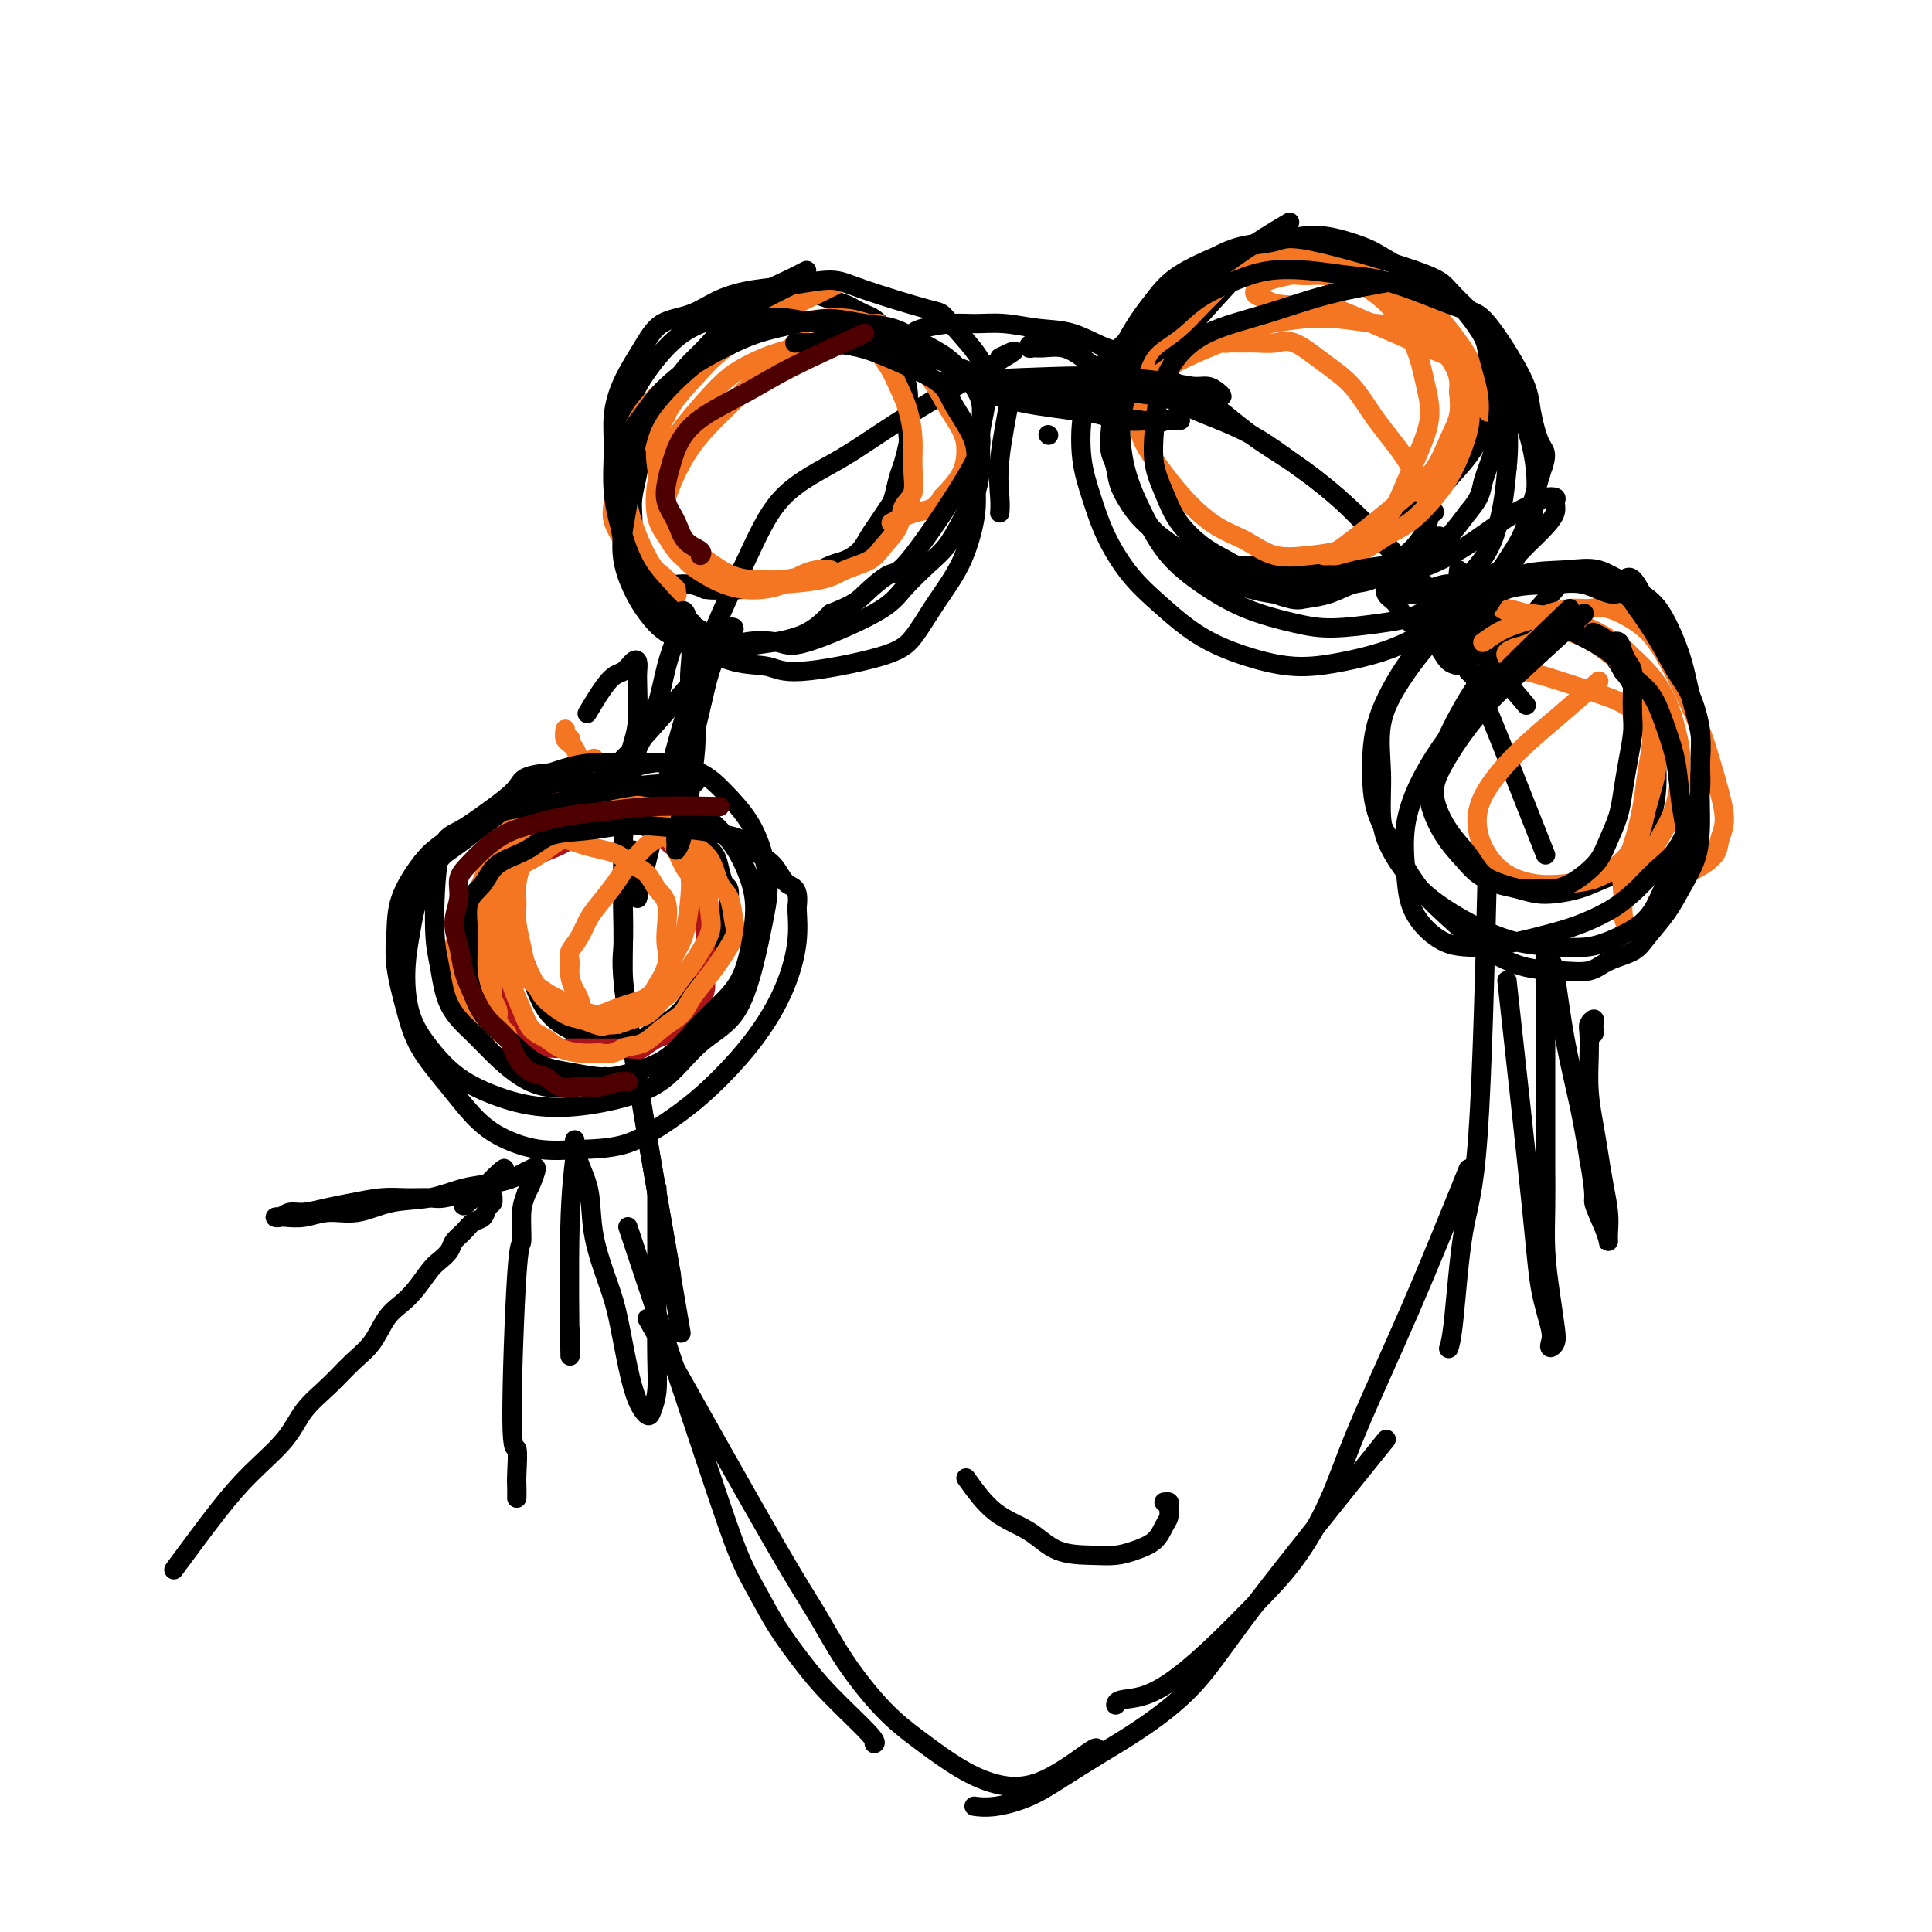 <svg viewBox='0 0 400 400' version='1.1' xmlns='http://www.w3.org/2000/svg' xmlns:xlink='http://www.w3.org/1999/xlink'><g fill='none' stroke='#000000' stroke-width='4' stroke-linecap='round' stroke-linejoin='round'><path d='M130,254c6.067,18.220 12.134,36.441 16,48c3.866,11.559 5.530,16.457 7,20c1.470,3.543 2.745,5.730 4,8c1.255,2.270 2.490,4.622 4,7c1.510,2.378 3.294,4.781 5,7c1.706,2.219 3.334,4.255 6,7c2.666,2.745 6.372,6.201 8,8c1.628,1.799 1.180,1.943 1,2c-0.180,0.057 -0.090,0.029 0,0'/><path d='M134,273c10.099,17.976 20.198,35.952 26,46c5.802,10.048 7.309,12.168 9,15c1.691,2.832 3.568,6.376 6,10c2.432,3.624 5.418,7.327 8,10c2.582,2.673 4.758,4.316 7,6c2.242,1.684 4.548,3.407 7,5c2.452,1.593 5.049,3.054 8,4c2.951,0.946 6.255,1.377 10,0c3.745,-1.377 7.931,-4.563 10,-6c2.069,-1.437 2.020,-1.125 2,-1c-0.020,0.125 -0.010,0.062 0,0'/><path d='M304,242c-3.965,9.799 -7.930,19.598 -12,29c-4.070,9.402 -8.245,18.406 -11,25c-2.755,6.594 -4.090,10.777 -6,15c-1.910,4.223 -4.396,8.487 -7,12c-2.604,3.513 -5.325,6.275 -8,9c-2.675,2.725 -5.305,5.413 -8,8c-2.695,2.587 -5.454,5.072 -8,7c-2.546,1.928 -4.878,3.300 -7,4c-2.122,0.700 -4.033,0.727 -5,1c-0.967,0.273 -0.991,0.792 -1,1c-0.009,0.208 -0.005,0.104 0,0'/><path d='M287,298c-10.222,12.686 -20.445,25.372 -27,34c-6.555,8.628 -9.444,13.197 -13,17c-3.556,3.803 -7.781,6.841 -11,9c-3.219,2.159 -5.434,3.440 -8,5c-2.566,1.560 -5.483,3.399 -8,5c-2.517,1.601 -4.633,2.965 -7,4c-2.367,1.035 -4.983,1.740 -7,2c-2.017,0.260 -3.433,0.074 -4,0c-0.567,-0.074 -0.283,-0.037 0,0'/><path d='M308,178c-0.558,22.324 -1.116,44.648 -2,57c-0.884,12.352 -2.093,14.734 -3,20c-0.907,5.266 -1.514,13.418 -2,18c-0.486,4.582 -0.853,5.595 -1,6c-0.147,0.405 -0.073,0.203 0,0'/><path d='M141,276c-3.998,-23.201 -7.997,-46.401 -10,-59c-2.003,-12.599 -2.011,-14.595 -2,-17c0.011,-2.405 0.042,-5.219 0,-8c-0.042,-2.781 -0.156,-5.529 0,-8c0.156,-2.471 0.580,-4.665 1,-6c0.420,-1.335 0.834,-1.810 1,-2c0.166,-0.190 0.083,-0.095 0,0'/><path d='M139,264c-3.690,-20.932 -7.379,-41.864 -9,-53c-1.621,-11.136 -1.173,-12.478 -1,-15c0.173,-2.522 0.071,-6.226 0,-10c-0.071,-3.774 -0.112,-7.620 0,-11c0.112,-3.380 0.376,-6.295 1,-10c0.624,-3.705 1.607,-8.202 2,-10c0.393,-1.798 0.197,-0.899 0,0'/><path d='M132,186c4.103,-16.674 8.207,-33.348 12,-45c3.793,-11.652 7.276,-18.284 10,-24c2.724,-5.716 4.688,-10.518 8,-14c3.312,-3.482 7.970,-5.645 12,-8c4.030,-2.355 7.431,-4.903 14,-9c6.569,-4.097 16.305,-9.742 20,-12c3.695,-2.258 1.347,-1.129 -1,0'/><path d='M320,177c-6.782,-17.201 -13.563,-34.402 -18,-44c-4.437,-9.598 -6.528,-11.592 -9,-14c-2.472,-2.408 -5.324,-5.229 -8,-8c-2.676,-2.771 -5.174,-5.494 -8,-8c-2.826,-2.506 -5.978,-4.797 -9,-7c-3.022,-2.203 -5.913,-4.317 -9,-6c-3.087,-1.683 -6.369,-2.934 -9,-4c-2.631,-1.066 -4.613,-1.945 -7,-3c-2.387,-1.055 -5.181,-2.284 -7,-3c-1.819,-0.716 -2.663,-0.919 -3,-1c-0.337,-0.081 -0.169,-0.041 0,0'/><path d='M316,146c-9.197,-10.849 -18.395,-21.697 -25,-29c-6.605,-7.303 -10.619,-11.060 -14,-14c-3.381,-2.940 -6.129,-5.065 -9,-7c-2.871,-1.935 -5.865,-3.682 -9,-6c-3.135,-2.318 -6.412,-5.206 -9,-7c-2.588,-1.794 -4.486,-2.494 -7,-4c-2.514,-1.506 -5.644,-3.819 -8,-5c-2.356,-1.181 -3.939,-1.230 -6,-2c-2.061,-0.770 -4.600,-2.260 -7,-3c-2.400,-0.740 -4.660,-0.732 -7,-1c-2.340,-0.268 -4.760,-0.814 -7,-1c-2.240,-0.186 -4.299,-0.011 -6,0c-1.701,0.011 -3.044,-0.141 -5,0c-1.956,0.141 -4.527,0.577 -6,1c-1.473,0.423 -1.850,0.835 -2,1c-0.150,0.165 -0.075,0.082 0,0'/><path d='M167,56c-1.177,0.610 -2.354,1.220 -4,2c-1.646,0.780 -3.761,1.730 -6,3c-2.239,1.270 -4.601,2.859 -7,4c-2.399,1.141 -4.833,1.833 -7,3c-2.167,1.167 -4.065,2.807 -6,5c-1.935,2.193 -3.905,4.937 -5,7c-1.095,2.063 -1.314,3.444 -2,5c-0.686,1.556 -1.840,3.286 -2,5c-0.160,1.714 0.673,3.411 1,5c0.327,1.589 0.146,3.069 0,5c-0.146,1.931 -0.257,4.313 0,6c0.257,1.687 0.884,2.679 1,4c0.116,1.321 -0.278,2.970 0,4c0.278,1.030 1.228,1.439 2,2c0.772,0.561 1.364,1.274 2,2c0.636,0.726 1.314,1.465 2,2c0.686,0.535 1.380,0.865 2,1c0.620,0.135 1.167,0.075 2,0c0.833,-0.075 1.952,-0.164 3,0c1.048,0.164 2.024,0.582 3,1'/><path d='M146,122c2.261,0.298 2.912,0.042 4,0c1.088,-0.042 2.611,0.130 4,0c1.389,-0.130 2.644,-0.564 4,-1c1.356,-0.436 2.813,-0.876 4,-1c1.187,-0.124 2.103,0.067 3,0c0.897,-0.067 1.773,-0.391 3,-1c1.227,-0.609 2.804,-1.503 4,-2c1.196,-0.497 2.012,-0.599 3,-1c0.988,-0.401 2.149,-1.103 3,-2c0.851,-0.897 1.394,-1.991 2,-3c0.606,-1.009 1.275,-1.935 2,-3c0.725,-1.065 1.504,-2.271 2,-3c0.496,-0.729 0.707,-0.981 1,-2c0.293,-1.019 0.667,-2.806 1,-4c0.333,-1.194 0.626,-1.796 1,-3c0.374,-1.204 0.829,-3.011 1,-4c0.171,-0.989 0.057,-1.160 0,-2c-0.057,-0.840 -0.056,-2.349 0,-4c0.056,-1.651 0.167,-3.443 0,-5c-0.167,-1.557 -0.611,-2.879 -1,-4c-0.389,-1.121 -0.723,-2.041 -1,-3c-0.277,-0.959 -0.497,-1.959 -1,-3c-0.503,-1.041 -1.289,-2.124 -2,-3c-0.711,-0.876 -1.348,-1.544 -2,-2c-0.652,-0.456 -1.319,-0.700 -2,-1c-0.681,-0.300 -1.375,-0.655 -2,-1c-0.625,-0.345 -1.181,-0.678 -2,-1c-0.819,-0.322 -1.900,-0.633 -3,-1c-1.100,-0.367 -2.219,-0.791 -3,-1c-0.781,-0.209 -1.223,-0.203 -2,0c-0.777,0.203 -1.888,0.601 -3,1'/><path d='M164,62c-3.479,-0.954 -2.676,-0.340 -3,0c-0.324,0.340 -1.776,0.407 -3,1c-1.224,0.593 -2.219,1.711 -3,2c-0.781,0.289 -1.349,-0.251 -3,1c-1.651,1.251 -4.385,4.295 -6,6c-1.615,1.705 -2.110,2.072 -3,3c-0.890,0.928 -2.175,2.417 -3,4c-0.825,1.583 -1.192,3.259 -2,5c-0.808,1.741 -2.059,3.545 -3,5c-0.941,1.455 -1.572,2.559 -2,4c-0.428,1.441 -0.651,3.217 -1,5c-0.349,1.783 -0.822,3.573 -1,5c-0.178,1.427 -0.059,2.490 0,4c0.059,1.510 0.058,3.468 0,5c-0.058,1.532 -0.174,2.638 0,4c0.174,1.362 0.637,2.980 1,4c0.363,1.020 0.625,1.444 1,2c0.375,0.556 0.862,1.245 1,2c0.138,0.755 -0.074,1.575 0,2c0.074,0.425 0.432,0.454 1,1c0.568,0.546 1.345,1.609 3,2c1.655,0.391 4.187,0.112 5,0c0.813,-0.112 -0.094,-0.056 -1,0'/><path d='M257,56c-3.776,4.131 -7.552,8.262 -10,11c-2.448,2.738 -3.567,4.084 -5,6c-1.433,1.916 -3.181,4.401 -5,7c-1.819,2.599 -3.709,5.311 -5,7c-1.291,1.689 -1.984,2.356 -2,4c-0.016,1.644 0.645,4.264 1,6c0.355,1.736 0.403,2.587 1,4c0.597,1.413 1.741,3.386 3,5c1.259,1.614 2.631,2.867 4,4c1.369,1.133 2.735,2.146 4,3c1.265,0.854 2.429,1.550 4,2c1.571,0.450 3.549,0.656 5,1c1.451,0.344 2.374,0.827 4,1c1.626,0.173 3.955,0.038 6,0c2.045,-0.038 3.805,0.022 6,0c2.195,-0.022 4.824,-0.126 7,-1c2.176,-0.874 3.898,-2.517 6,-4c2.102,-1.483 4.584,-2.805 7,-4c2.416,-1.195 4.766,-2.262 7,-4c2.234,-1.738 4.351,-4.146 6,-6c1.649,-1.854 2.828,-3.153 4,-5c1.172,-1.847 2.335,-4.242 3,-6c0.665,-1.758 0.833,-2.879 1,-4'/><path d='M309,83c2.211,-3.849 0.739,-2.970 0,-4c-0.739,-1.030 -0.745,-3.969 -1,-6c-0.255,-2.031 -0.761,-3.153 -2,-5c-1.239,-1.847 -3.213,-4.420 -5,-6c-1.787,-1.580 -3.386,-2.168 -5,-3c-1.614,-0.832 -3.241,-1.908 -5,-3c-1.759,-1.092 -3.648,-2.198 -5,-3c-1.352,-0.802 -2.167,-1.298 -4,-2c-1.833,-0.702 -4.684,-1.608 -7,-2c-2.316,-0.392 -4.095,-0.268 -6,0c-1.905,0.268 -3.935,0.680 -6,1c-2.065,0.320 -4.166,0.549 -6,1c-1.834,0.451 -3.400,1.123 -5,2c-1.600,0.877 -3.233,1.959 -5,3c-1.767,1.041 -3.667,2.040 -5,3c-1.333,0.960 -2.098,1.879 -3,3c-0.902,1.121 -1.940,2.444 -3,4c-1.060,1.556 -2.143,3.345 -3,5c-0.857,1.655 -1.487,3.177 -2,5c-0.513,1.823 -0.908,3.949 -1,6c-0.092,2.051 0.121,4.029 0,6c-0.121,1.971 -0.574,3.934 0,6c0.574,2.066 2.175,4.234 3,6c0.825,1.766 0.872,3.130 2,5c1.128,1.870 3.336,4.245 5,6c1.664,1.755 2.783,2.890 4,4c1.217,1.110 2.532,2.194 4,3c1.468,0.806 3.087,1.332 5,2c1.913,0.668 4.118,1.476 6,2c1.882,0.524 3.441,0.762 5,1'/><path d='M264,123c4.217,1.494 4.760,1.228 6,1c1.240,-0.228 3.178,-0.419 5,-1c1.822,-0.581 3.528,-1.551 5,-2c1.472,-0.449 2.709,-0.375 4,-1c1.291,-0.625 2.637,-1.947 4,-3c1.363,-1.053 2.744,-1.837 4,-3c1.256,-1.163 2.388,-2.703 3,-4c0.612,-1.297 0.703,-2.349 1,-3c0.297,-0.651 0.799,-0.900 1,-1c0.201,-0.100 0.100,-0.050 0,0'/><path d='M322,122c-4.305,4.848 -8.610,9.695 -12,14c-3.390,4.305 -5.866,8.066 -8,12c-2.134,3.934 -3.926,8.041 -5,11c-1.074,2.959 -1.428,4.772 -1,7c0.428,2.228 1.639,4.873 3,7c1.361,2.127 2.870,3.736 4,5c1.130,1.264 1.879,2.181 3,3c1.121,0.819 2.613,1.538 4,2c1.387,0.462 2.670,0.668 4,1c1.330,0.332 2.706,0.791 4,1c1.294,0.209 2.507,0.167 4,0c1.493,-0.167 3.267,-0.460 5,-1c1.733,-0.540 3.423,-1.328 5,-2c1.577,-0.672 3.039,-1.228 4,-2c0.961,-0.772 1.420,-1.759 2,-3c0.580,-1.241 1.280,-2.738 2,-4c0.720,-1.262 1.459,-2.291 2,-4c0.541,-1.709 0.885,-4.097 1,-6c0.115,-1.903 0.000,-3.321 0,-5c-0.000,-1.679 0.113,-3.618 0,-5c-0.113,-1.382 -0.453,-2.205 -1,-3c-0.547,-0.795 -1.301,-1.560 -2,-3c-0.699,-1.440 -1.343,-3.554 -2,-5c-0.657,-1.446 -1.329,-2.223 -2,-3'/><path d='M336,139c-1.621,-2.915 -2.173,-3.202 -3,-4c-0.827,-0.798 -1.928,-2.108 -3,-3c-1.072,-0.892 -2.113,-1.365 -3,-2c-0.887,-0.635 -1.619,-1.432 -3,-2c-1.381,-0.568 -3.411,-0.907 -5,-1c-1.589,-0.093 -2.738,0.058 -4,0c-1.262,-0.058 -2.636,-0.327 -4,0c-1.364,0.327 -2.719,1.251 -4,2c-1.281,0.749 -2.488,1.325 -4,2c-1.512,0.675 -3.330,1.451 -4,2c-0.670,0.549 -0.191,0.871 0,1c0.191,0.129 0.096,0.064 0,0'/><path d='M135,158c-1.157,0.177 -2.314,0.353 -4,1c-1.686,0.647 -3.902,1.763 -6,3c-2.098,1.237 -4.079,2.594 -6,4c-1.921,1.406 -3.780,2.861 -6,5c-2.220,2.139 -4.799,4.962 -6,7c-1.201,2.038 -1.023,3.290 -1,5c0.023,1.710 -0.108,3.879 0,6c0.108,2.121 0.454,4.196 1,6c0.546,1.804 1.293,3.338 2,5c0.707,1.662 1.374,3.453 2,5c0.626,1.547 1.211,2.849 2,4c0.789,1.151 1.782,2.151 3,3c1.218,0.849 2.661,1.546 4,2c1.339,0.454 2.574,0.666 4,1c1.426,0.334 3.042,0.792 4,1c0.958,0.208 1.258,0.167 2,0c0.742,-0.167 1.927,-0.459 3,-1c1.073,-0.541 2.033,-1.330 3,-2c0.967,-0.670 1.940,-1.221 3,-2c1.060,-0.779 2.209,-1.787 3,-3c0.791,-1.213 1.226,-2.632 2,-4c0.774,-1.368 1.887,-2.684 3,-4'/><path d='M147,200c1.414,-2.223 0.950,-2.282 1,-3c0.050,-0.718 0.613,-2.096 1,-3c0.387,-0.904 0.599,-1.334 1,-3c0.401,-1.666 0.991,-4.568 1,-6c0.009,-1.432 -0.564,-1.395 -1,-2c-0.436,-0.605 -0.736,-1.854 -1,-3c-0.264,-1.146 -0.493,-2.191 -1,-3c-0.507,-0.809 -1.291,-1.383 -2,-2c-0.709,-0.617 -1.344,-1.278 -2,-2c-0.656,-0.722 -1.335,-1.504 -2,-2c-0.665,-0.496 -1.318,-0.707 -2,-1c-0.682,-0.293 -1.393,-0.667 -2,-1c-0.607,-0.333 -1.110,-0.626 -2,-1c-0.890,-0.374 -2.166,-0.829 -3,-1c-0.834,-0.171 -1.224,-0.057 -2,0c-0.776,0.057 -1.936,0.056 -3,0c-1.064,-0.056 -2.031,-0.167 -3,0c-0.969,0.167 -1.942,0.612 -3,1c-1.058,0.388 -2.203,0.721 -3,1c-0.797,0.279 -1.247,0.506 -2,1c-0.753,0.494 -1.810,1.256 -3,2c-1.190,0.744 -2.513,1.469 -3,2c-0.487,0.531 -0.139,0.866 0,1c0.139,0.134 0.070,0.067 0,0'/></g>
<g fill='none' stroke='#AD1419' stroke-width='4' stroke-linecap='round' stroke-linejoin='round'><path d='M140,164c-2.395,0.682 -4.789,1.364 -7,2c-2.211,0.636 -4.238,1.227 -6,2c-1.762,0.773 -3.260,1.728 -5,3c-1.740,1.272 -3.723,2.861 -6,4c-2.277,1.139 -4.848,1.827 -7,3c-2.152,1.173 -3.884,2.830 -5,4c-1.116,1.170 -1.617,1.851 -2,3c-0.383,1.149 -0.647,2.764 -1,4c-0.353,1.236 -0.796,2.092 -1,3c-0.204,0.908 -0.171,1.867 0,3c0.171,1.133 0.479,2.439 1,4c0.521,1.561 1.256,3.377 2,5c0.744,1.623 1.497,3.054 2,4c0.503,0.946 0.756,1.406 1,2c0.244,0.594 0.480,1.322 1,2c0.520,0.678 1.324,1.306 2,2c0.676,0.694 1.223,1.454 2,2c0.777,0.546 1.783,0.878 3,1c1.217,0.122 2.646,0.033 4,0c1.354,-0.033 2.634,-0.009 4,0c1.366,0.009 2.819,0.003 4,0c1.181,-0.003 2.091,-0.001 3,0'/><path d='M129,217c3.549,0.264 3.422,0.422 4,0c0.578,-0.422 1.860,-1.426 3,-2c1.140,-0.574 2.136,-0.719 3,-1c0.864,-0.281 1.594,-0.698 2,-1c0.406,-0.302 0.487,-0.489 1,-1c0.513,-0.511 1.458,-1.347 2,-2c0.542,-0.653 0.681,-1.122 1,-2c0.319,-0.878 0.818,-2.166 1,-3c0.182,-0.834 0.046,-1.213 0,-2c-0.046,-0.787 -0.001,-1.980 0,-3c0.001,-1.020 -0.042,-1.866 0,-3c0.042,-1.134 0.171,-2.557 0,-4c-0.171,-1.443 -0.640,-2.905 -1,-4c-0.360,-1.095 -0.610,-1.822 -1,-3c-0.390,-1.178 -0.920,-2.806 -1,-4c-0.080,-1.194 0.289,-1.954 0,-3c-0.289,-1.046 -1.236,-2.378 -2,-3c-0.764,-0.622 -1.345,-0.533 -2,-1c-0.655,-0.467 -1.383,-1.489 -2,-2c-0.617,-0.511 -1.124,-0.511 -2,-1c-0.876,-0.489 -2.121,-1.466 -3,-2c-0.879,-0.534 -1.392,-0.627 -2,-1c-0.608,-0.373 -1.312,-1.028 -2,-1c-0.688,0.028 -1.360,0.740 -2,1c-0.640,0.260 -1.249,0.070 -2,0c-0.751,-0.070 -1.643,-0.020 -2,0c-0.357,0.020 -0.178,0.010 0,0'/></g>
<g fill='none' stroke='#F47623' stroke-width='4' stroke-linecap='round' stroke-linejoin='round'><path d='M137,173c-1.091,0.662 -2.182,1.324 -3,2c-0.818,0.676 -1.364,1.366 -2,2c-0.636,0.634 -1.363,1.212 -2,2c-0.637,0.788 -1.183,1.787 -2,3c-0.817,1.213 -1.903,2.642 -3,4c-1.097,1.358 -2.204,2.646 -3,4c-0.796,1.354 -1.282,2.776 -2,4c-0.718,1.224 -1.667,2.252 -2,3c-0.333,0.748 -0.049,1.216 0,2c0.049,0.784 -0.139,1.883 0,3c0.139,1.117 0.603,2.250 1,3c0.397,0.750 0.728,1.116 1,2c0.272,0.884 0.484,2.286 1,3c0.516,0.714 1.334,0.740 2,1c0.666,0.260 1.178,0.755 2,1c0.822,0.245 1.952,0.241 3,0c1.048,-0.241 2.013,-0.719 3,-1c0.987,-0.281 1.996,-0.366 3,-1c1.004,-0.634 2.002,-1.817 3,-3'/><path d='M137,207c1.914,-1.245 2.198,-1.856 3,-3c0.802,-1.144 2.122,-2.819 3,-4c0.878,-1.181 1.315,-1.866 2,-3c0.685,-1.134 1.618,-2.716 2,-4c0.382,-1.284 0.213,-2.269 0,-4c-0.213,-1.731 -0.469,-4.207 -1,-6c-0.531,-1.793 -1.336,-2.904 -2,-4c-0.664,-1.096 -1.186,-2.178 -2,-3c-0.814,-0.822 -1.920,-1.383 -3,-2c-1.080,-0.617 -2.134,-1.291 -3,-2c-0.866,-0.709 -1.543,-1.455 -3,-2c-1.457,-0.545 -3.692,-0.889 -5,-1c-1.308,-0.111 -1.687,0.010 -3,0c-1.313,-0.010 -3.560,-0.151 -5,0c-1.440,0.151 -2.074,0.593 -3,1c-0.926,0.407 -2.146,0.779 -3,1c-0.854,0.221 -1.343,0.292 -2,1c-0.657,0.708 -1.482,2.055 -2,3c-0.518,0.945 -0.728,1.490 -1,2c-0.272,0.510 -0.606,0.986 -1,2c-0.394,1.014 -0.850,2.567 -1,4c-0.150,1.433 0.005,2.747 0,4c-0.005,1.253 -0.169,2.446 0,4c0.169,1.554 0.671,3.471 1,5c0.329,1.529 0.486,2.672 1,4c0.514,1.328 1.386,2.842 2,4c0.614,1.158 0.969,1.960 2,3c1.031,1.040 2.739,2.319 4,3c1.261,0.681 2.075,0.766 3,1c0.925,0.234 1.963,0.617 3,1'/><path d='M123,212c2.027,0.809 2.096,0.331 3,0c0.904,-0.331 2.645,-0.514 4,-1c1.355,-0.486 2.324,-1.276 3,-2c0.676,-0.724 1.058,-1.384 2,-3c0.942,-1.616 2.442,-4.189 3,-6c0.558,-1.811 0.172,-2.859 0,-4c-0.172,-1.141 -0.132,-2.374 0,-4c0.132,-1.626 0.356,-3.644 0,-5c-0.356,-1.356 -1.291,-2.051 -2,-3c-0.709,-0.949 -1.194,-2.152 -2,-3c-0.806,-0.848 -1.935,-1.341 -3,-2c-1.065,-0.659 -2.066,-1.485 -3,-2c-0.934,-0.515 -1.800,-0.721 -3,-1c-1.200,-0.279 -2.733,-0.633 -4,-1c-1.267,-0.367 -2.268,-0.749 -3,-1c-0.732,-0.251 -1.194,-0.370 -2,0c-0.806,0.370 -1.957,1.231 -3,2c-1.043,0.769 -1.979,1.446 -3,2c-1.021,0.554 -2.127,0.984 -3,2c-0.873,1.016 -1.512,2.617 -2,4c-0.488,1.383 -0.826,2.548 -1,4c-0.174,1.452 -0.186,3.190 0,5c0.186,1.810 0.568,3.692 1,5c0.432,1.308 0.913,2.043 2,3c1.087,0.957 2.781,2.135 4,3c1.219,0.865 1.962,1.417 3,2c1.038,0.583 2.371,1.198 4,2c1.629,0.802 3.554,1.793 5,2c1.446,0.207 2.413,-0.369 4,-1c1.587,-0.631 3.793,-1.315 6,-2'/><path d='M133,207c2.130,-1.015 2.456,-2.051 3,-3c0.544,-0.949 1.306,-1.810 2,-3c0.694,-1.190 1.318,-2.709 2,-4c0.682,-1.291 1.420,-2.355 2,-5c0.580,-2.645 1.002,-6.871 1,-9c-0.002,-2.129 -0.426,-2.162 -1,-3c-0.574,-0.838 -1.296,-2.483 -2,-4c-0.704,-1.517 -1.388,-2.908 -2,-4c-0.612,-1.092 -1.150,-1.887 -2,-3c-0.850,-1.113 -2.013,-2.544 -3,-3c-0.987,-0.456 -1.800,0.062 -3,0c-1.200,-0.062 -2.787,-0.704 -4,-1c-1.213,-0.296 -2.053,-0.246 -3,0c-0.947,0.246 -2.000,0.687 -3,1c-1.000,0.313 -1.945,0.499 -3,1c-1.055,0.501 -2.219,1.317 -3,2c-0.781,0.683 -1.180,1.232 -2,2c-0.820,0.768 -2.062,1.753 -3,3c-0.938,1.247 -1.572,2.754 -2,4c-0.428,1.246 -0.648,2.229 -1,4c-0.352,1.771 -0.834,4.328 -1,6c-0.166,1.672 -0.015,2.458 0,4c0.015,1.542 -0.106,3.841 0,6c0.106,2.159 0.439,4.179 1,6c0.561,1.821 1.349,3.444 2,5c0.651,1.556 1.163,3.044 2,4c0.837,0.956 1.997,1.380 3,2c1.003,0.620 1.847,1.436 3,2c1.153,0.564 2.615,0.875 4,1c1.385,0.125 2.692,0.062 4,0'/><path d='M124,218c3.105,0.569 3.867,-0.507 5,-1c1.133,-0.493 2.638,-0.403 4,-1c1.362,-0.597 2.580,-1.879 4,-3c1.420,-1.121 3.043,-2.079 4,-3c0.957,-0.921 1.248,-1.805 2,-3c0.752,-1.195 1.965,-2.701 3,-4c1.035,-1.299 1.893,-2.390 3,-4c1.107,-1.610 2.464,-3.740 3,-5c0.536,-1.260 0.253,-1.649 0,-3c-0.253,-1.351 -0.475,-3.664 -1,-5c-0.525,-1.336 -1.352,-1.695 -2,-3c-0.648,-1.305 -1.116,-3.558 -2,-5c-0.884,-1.442 -2.182,-2.075 -3,-3c-0.818,-0.925 -1.155,-2.144 -2,-3c-0.845,-0.856 -2.197,-1.350 -3,-2c-0.803,-0.650 -1.056,-1.456 -2,-2c-0.944,-0.544 -2.579,-0.825 -4,-1c-1.421,-0.175 -2.628,-0.243 -4,0c-1.372,0.243 -2.908,0.796 -4,1c-1.092,0.204 -1.741,0.058 -2,0c-0.259,-0.058 -0.130,-0.029 0,0'/><path d='M123,157c1.404,2.020 2.808,4.041 4,6c1.192,1.959 2.173,3.857 3,5c0.827,1.143 1.499,1.531 2,2c0.501,0.469 0.830,1.018 1,1c0.170,-0.018 0.180,-0.603 0,-1c-0.180,-0.397 -0.548,-0.606 -1,-1c-0.452,-0.394 -0.986,-0.974 -2,-2c-1.014,-1.026 -2.509,-2.498 -4,-4c-1.491,-1.502 -2.978,-3.032 -4,-4c-1.022,-0.968 -1.580,-1.372 -2,-2c-0.420,-0.628 -0.701,-1.481 -1,-2c-0.299,-0.519 -0.617,-0.706 -1,-1c-0.383,-0.294 -0.831,-0.695 -1,-1c-0.169,-0.305 -0.059,-0.513 0,-1c0.059,-0.487 0.067,-1.254 0,-1c-0.067,0.254 -0.210,1.530 0,2c0.210,0.470 0.774,0.134 1,0c0.226,-0.134 0.113,-0.067 0,0'/><path d='M125,163c-1.048,0.769 -2.096,1.538 -3,2c-0.904,0.462 -1.665,0.618 -2,1c-0.335,0.382 -0.244,0.992 0,1c0.244,0.008 0.640,-0.586 1,-1c0.360,-0.414 0.684,-0.650 1,-1c0.316,-0.350 0.624,-0.815 1,-1c0.376,-0.185 0.818,-0.091 1,0c0.182,0.091 0.103,0.178 0,0c-0.103,-0.178 -0.230,-0.623 0,-1c0.230,-0.377 0.816,-0.686 1,-1c0.184,-0.314 -0.033,-0.632 0,-1c0.033,-0.368 0.315,-0.786 0,-1c-0.315,-0.214 -1.228,-0.223 -2,0c-0.772,0.223 -1.404,0.680 -2,1c-0.596,0.320 -1.157,0.504 -2,1c-0.843,0.496 -1.969,1.304 -3,2c-1.031,0.696 -1.967,1.279 -3,2c-1.033,0.721 -2.163,1.579 -3,3c-0.837,1.421 -1.382,3.406 -2,5c-0.618,1.594 -1.309,2.797 -2,4'/><path d='M106,178c-1.702,2.732 -2.457,3.563 -3,5c-0.543,1.437 -0.875,3.481 -1,6c-0.125,2.519 -0.045,5.514 0,8c0.045,2.486 0.054,4.464 0,6c-0.054,1.536 -0.172,2.632 0,4c0.172,1.368 0.634,3.008 1,4c0.366,0.992 0.635,1.334 1,2c0.365,0.666 0.827,1.654 1,2c0.173,0.346 0.056,0.048 0,0c-0.056,-0.048 -0.052,0.155 0,0c0.052,-0.155 0.151,-0.666 0,-1c-0.151,-0.334 -0.552,-0.491 -1,-1c-0.448,-0.509 -0.943,-1.371 -1,-2c-0.057,-0.629 0.325,-1.024 0,-2c-0.325,-0.976 -1.356,-2.533 -2,-4c-0.644,-1.467 -0.903,-2.843 -1,-4c-0.097,-1.157 -0.034,-2.094 0,-3c0.034,-0.906 0.038,-1.782 0,-3c-0.038,-1.218 -0.120,-2.780 0,-4c0.120,-1.220 0.440,-2.098 1,-3c0.560,-0.902 1.360,-1.826 2,-3c0.640,-1.174 1.122,-2.597 2,-4c0.878,-1.403 2.153,-2.785 3,-4c0.847,-1.215 1.266,-2.262 2,-3c0.734,-0.738 1.782,-1.168 3,-2c1.218,-0.832 2.605,-2.065 4,-3c1.395,-0.935 2.797,-1.570 4,-2c1.203,-0.430 2.209,-0.654 3,-1c0.791,-0.346 1.369,-0.813 2,-1c0.631,-0.187 1.316,-0.093 2,0'/><path d='M128,165c3.199,-1.404 2.198,-0.416 2,0c-0.198,0.416 0.408,0.258 0,0c-0.408,-0.258 -1.831,-0.616 -3,-1c-1.169,-0.384 -2.084,-0.795 -3,-1c-0.916,-0.205 -1.834,-0.205 -3,0c-1.166,0.205 -2.581,0.613 -4,1c-1.419,0.387 -2.842,0.752 -4,1c-1.158,0.248 -2.051,0.377 -3,1c-0.949,0.623 -1.953,1.738 -3,3c-1.047,1.262 -2.137,2.670 -3,4c-0.863,1.330 -1.500,2.583 -2,4c-0.500,1.417 -0.862,3.000 -1,5c-0.138,2.000 -0.051,4.417 0,7c0.051,2.583 0.066,5.332 0,8c-0.066,2.668 -0.214,5.256 0,7c0.214,1.744 0.789,2.645 1,4c0.211,1.355 0.057,3.162 0,4c-0.057,0.838 -0.018,0.705 0,1c0.018,0.295 0.013,1.019 0,1c-0.013,-0.019 -0.035,-0.781 0,-1c0.035,-0.219 0.127,0.104 0,0c-0.127,-0.104 -0.472,-0.634 -1,-1c-0.528,-0.366 -1.237,-0.566 -2,-1c-0.763,-0.434 -1.579,-1.101 -2,-2c-0.421,-0.899 -0.447,-2.031 -1,-3c-0.553,-0.969 -1.633,-1.775 -2,-3c-0.367,-1.225 -0.022,-2.868 0,-4c0.022,-1.132 -0.279,-1.752 0,-3c0.279,-1.248 1.140,-3.124 2,-5'/><path d='M96,191c0.645,-2.766 1.256,-3.682 2,-5c0.744,-1.318 1.620,-3.040 2,-4c0.380,-0.960 0.265,-1.160 2,-3c1.735,-1.840 5.322,-5.320 7,-7c1.678,-1.680 1.447,-1.559 2,-2c0.553,-0.441 1.889,-1.442 3,-2c1.111,-0.558 1.996,-0.671 3,-1c1.004,-0.329 2.125,-0.873 3,-1c0.875,-0.127 1.503,0.162 2,0c0.497,-0.162 0.865,-0.774 1,-1c0.135,-0.226 0.039,-0.064 0,0c-0.039,0.064 -0.019,0.032 0,0'/><path d='M166,70c-2.457,2.025 -4.914,4.051 -7,6c-2.086,1.949 -3.800,3.822 -6,6c-2.200,2.178 -4.884,4.662 -7,7c-2.116,2.338 -3.663,4.530 -5,7c-1.337,2.470 -2.466,5.218 -3,7c-0.534,1.782 -0.475,2.600 0,4c0.475,1.400 1.365,3.384 2,5c0.635,1.616 1.016,2.864 2,4c0.984,1.136 2.573,2.159 4,3c1.427,0.841 2.692,1.501 4,2c1.308,0.499 2.658,0.838 4,1c1.342,0.162 2.677,0.149 4,0c1.323,-0.149 2.633,-0.432 4,-1c1.367,-0.568 2.792,-1.421 4,-2c1.208,-0.579 2.201,-0.884 3,-1c0.799,-0.116 1.405,-0.041 2,0c0.595,0.041 1.179,0.050 1,0c-0.179,-0.050 -1.120,-0.158 -2,0c-0.880,0.158 -1.698,0.581 -3,1c-1.302,0.419 -3.086,0.834 -5,1c-1.914,0.166 -3.957,0.083 -6,0'/><path d='M156,120c-3.816,-0.122 -5.355,-1.425 -7,-2c-1.645,-0.575 -3.395,-0.420 -5,-1c-1.605,-0.580 -3.066,-1.894 -4,-3c-0.934,-1.106 -1.343,-2.005 -2,-3c-0.657,-0.995 -1.562,-2.085 -2,-4c-0.438,-1.915 -0.408,-4.655 0,-7c0.408,-2.345 1.193,-4.294 2,-6c0.807,-1.706 1.637,-3.167 3,-5c1.363,-1.833 3.258,-4.038 5,-6c1.742,-1.962 3.329,-3.681 5,-5c1.671,-1.319 3.424,-2.238 5,-3c1.576,-0.762 2.975,-1.367 5,-2c2.025,-0.633 4.675,-1.294 7,-2c2.325,-0.706 4.325,-1.456 6,-2c1.675,-0.544 3.024,-0.882 4,-1c0.976,-0.118 1.577,-0.017 2,0c0.423,0.017 0.667,-0.052 1,0c0.333,0.052 0.754,0.223 1,0c0.246,-0.223 0.316,-0.842 0,-1c-0.316,-0.158 -1.019,0.144 -2,0c-0.981,-0.144 -2.239,-0.735 -4,-1c-1.761,-0.265 -4.024,-0.204 -6,0c-1.976,0.204 -3.666,0.551 -6,1c-2.334,0.449 -5.312,1.000 -8,2c-2.688,1.000 -5.085,2.450 -7,4c-1.915,1.550 -3.347,3.200 -5,5c-1.653,1.800 -3.525,3.751 -5,6c-1.475,2.249 -2.551,4.798 -3,7c-0.449,2.202 -0.271,4.058 0,6c0.271,1.942 0.636,3.971 1,6'/><path d='M137,103c0.897,3.482 2.640,6.187 4,8c1.360,1.813 2.338,2.732 4,4c1.662,1.268 4.007,2.884 6,4c1.993,1.116 3.633,1.734 5,2c1.367,0.266 2.462,0.182 5,0c2.538,-0.182 6.519,-0.463 9,-1c2.481,-0.537 3.461,-1.330 5,-2c1.539,-0.670 3.635,-1.217 5,-2c1.365,-0.783 1.998,-1.804 3,-3c1.002,-1.196 2.374,-2.569 3,-4c0.626,-1.431 0.505,-2.920 1,-4c0.495,-1.080 1.605,-1.751 2,-3c0.395,-1.249 0.076,-3.075 0,-5c-0.076,-1.925 0.092,-3.947 0,-6c-0.092,-2.053 -0.444,-4.137 -1,-6c-0.556,-1.863 -1.317,-3.505 -2,-5c-0.683,-1.495 -1.287,-2.843 -2,-4c-0.713,-1.157 -1.535,-2.124 -2,-3c-0.465,-0.876 -0.573,-1.661 -1,-2c-0.427,-0.339 -1.173,-0.234 -1,0c0.173,0.234 1.267,0.595 2,1c0.733,0.405 1.107,0.853 2,1c0.893,0.147 2.306,-0.006 4,1c1.694,1.006 3.669,3.170 5,5c1.331,1.830 2.020,3.325 3,5c0.980,1.675 2.252,3.532 3,5c0.748,1.468 0.970,2.549 1,4c0.030,1.451 -0.134,3.272 -1,5c-0.866,1.728 -2.433,3.364 -4,5'/><path d='M195,103c-1.452,2.726 -3.083,2.542 -5,3c-1.917,0.458 -4.119,1.560 -5,2c-0.881,0.440 -0.440,0.220 0,0'/><path d='M173,59c-5.113,2.511 -10.225,5.023 -14,7c-3.775,1.977 -6.212,3.420 -10,6c-3.788,2.580 -8.925,6.298 -12,9c-3.075,2.702 -4.087,4.387 -5,6c-0.913,1.613 -1.727,3.153 -2,5c-0.273,1.847 -0.004,3.999 0,6c0.004,2.001 -0.255,3.849 0,6c0.255,2.151 1.025,4.603 2,7c0.975,2.397 2.156,4.737 3,6c0.844,1.263 1.352,1.450 2,2c0.648,0.550 1.435,1.465 2,2c0.565,0.535 0.907,0.691 1,1c0.093,0.309 -0.062,0.771 0,1c0.062,0.229 0.340,0.225 0,0c-0.340,-0.225 -1.298,-0.671 -2,-1c-0.702,-0.329 -1.148,-0.542 -2,-1c-0.852,-0.458 -2.110,-1.163 -3,-2c-0.890,-0.837 -1.412,-1.806 -2,-3c-0.588,-1.194 -1.240,-2.613 -2,-4c-0.760,-1.387 -1.626,-2.743 -2,-4c-0.374,-1.257 -0.254,-2.415 0,-4c0.254,-1.585 0.644,-3.596 1,-5c0.356,-1.404 0.678,-2.202 1,-3'/><path d='M129,96c0.625,-2.398 1.187,-2.394 2,-3c0.813,-0.606 1.878,-1.822 3,-3c1.122,-1.178 2.302,-2.317 3,-3c0.698,-0.683 0.914,-0.909 1,-1c0.086,-0.091 0.043,-0.045 0,0'/><path d='M279,59c-6.135,3.076 -12.270,6.151 -19,9c-6.730,2.849 -14.055,5.471 -18,8c-3.945,2.529 -4.511,4.965 -5,7c-0.489,2.035 -0.902,3.668 -1,5c-0.098,1.332 0.118,2.361 1,4c0.882,1.639 2.432,3.886 4,6c1.568,2.114 3.156,4.094 5,6c1.844,1.906 3.944,3.738 6,5c2.056,1.262 4.068,1.952 6,3c1.932,1.048 3.784,2.452 6,3c2.216,0.548 4.795,0.239 7,0c2.205,-0.239 4.036,-0.407 6,-1c1.964,-0.593 4.062,-1.612 6,-3c1.938,-1.388 3.718,-3.146 5,-5c1.282,-1.854 2.066,-3.806 3,-6c0.934,-2.194 2.018,-4.632 3,-7c0.982,-2.368 1.863,-4.667 2,-7c0.137,-2.333 -0.472,-4.698 -1,-7c-0.528,-2.302 -0.977,-4.539 -2,-7c-1.023,-2.461 -2.619,-5.146 -4,-7c-1.381,-1.854 -2.545,-2.878 -4,-4c-1.455,-1.122 -3.199,-2.340 -5,-3c-1.801,-0.660 -3.657,-0.760 -6,-1c-2.343,-0.240 -5.171,-0.620 -8,-1'/><path d='M266,56c-3.089,-0.310 -3.810,-0.084 -5,0c-1.190,0.084 -2.848,0.027 -4,0c-1.152,-0.027 -1.799,-0.022 -2,0c-0.201,0.022 0.044,0.063 1,0c0.956,-0.063 2.623,-0.230 5,0c2.377,0.230 5.465,0.856 8,1c2.535,0.144 4.517,-0.194 7,0c2.483,0.194 5.467,0.922 8,2c2.533,1.078 4.614,2.507 7,4c2.386,1.493 5.076,3.048 7,5c1.924,1.952 3.083,4.299 4,7c0.917,2.701 1.594,5.756 2,8c0.406,2.244 0.542,3.678 0,6c-0.542,2.322 -1.764,5.533 -3,8c-1.236,2.467 -2.488,4.192 -4,6c-1.512,1.808 -3.283,3.700 -5,5c-1.717,1.300 -3.379,2.009 -5,3c-1.621,0.991 -3.202,2.266 -5,3c-1.798,0.734 -3.812,0.927 -5,1c-1.188,0.073 -1.551,0.025 -2,0c-0.449,-0.025 -0.986,-0.028 -1,0c-0.014,0.028 0.494,0.087 1,0c0.506,-0.087 1.010,-0.321 2,-1c0.990,-0.679 2.467,-1.805 4,-3c1.533,-1.195 3.122,-2.461 5,-4c1.878,-1.539 4.045,-3.352 6,-5c1.955,-1.648 3.699,-3.133 5,-5c1.301,-1.867 2.158,-4.118 3,-6c0.842,-1.882 1.669,-3.395 2,-5c0.331,-1.605 0.165,-3.303 0,-5'/><path d='M302,81c0.412,-3.781 -1.057,-5.234 -2,-7c-0.943,-1.766 -1.360,-3.844 -3,-6c-1.640,-2.156 -4.503,-4.390 -6,-6c-1.497,-1.610 -1.627,-2.595 -6,-4c-4.373,-1.405 -12.987,-3.231 -18,-4c-5.013,-0.769 -6.423,-0.481 -8,0c-1.577,0.481 -3.320,1.157 -5,2c-1.680,0.843 -3.298,1.854 -5,3c-1.702,1.146 -3.489,2.427 -5,4c-1.511,1.573 -2.745,3.439 -4,5c-1.255,1.561 -2.530,2.819 -3,4c-0.470,1.181 -0.136,2.287 0,3c0.136,0.713 0.072,1.035 0,1c-0.072,-0.035 -0.152,-0.427 0,-1c0.152,-0.573 0.535,-1.328 1,-2c0.465,-0.672 1.010,-1.262 2,-2c0.990,-0.738 2.424,-1.626 4,-3c1.576,-1.374 3.293,-3.235 5,-5c1.707,-1.765 3.403,-3.434 5,-5c1.597,-1.566 3.093,-3.029 5,-4c1.907,-0.971 4.225,-1.451 6,-2c1.775,-0.549 3.008,-1.169 5,-1c1.992,0.169 4.742,1.125 7,2c2.258,0.875 4.022,1.670 6,3c1.978,1.330 4.170,3.197 6,5c1.830,1.803 3.300,3.544 5,5c1.700,1.456 3.631,2.627 5,4c1.369,1.373 2.176,2.946 3,4c0.824,1.054 1.664,1.587 2,2c0.336,0.413 0.168,0.707 0,1'/><path d='M304,77c2.717,2.775 -0.991,-0.786 -2,-2c-1.009,-1.214 0.680,-0.079 -4,-2c-4.680,-1.921 -15.731,-6.896 -21,-9c-5.269,-2.104 -4.757,-1.337 -6,-1c-1.243,0.337 -4.239,0.245 -6,0c-1.761,-0.245 -2.285,-0.643 -3,-1c-0.715,-0.357 -1.621,-0.673 -2,-1c-0.379,-0.327 -0.231,-0.665 0,-1c0.231,-0.335 0.544,-0.666 1,-1c0.456,-0.334 1.053,-0.672 2,-1c0.947,-0.328 2.243,-0.645 4,-1c1.757,-0.355 3.974,-0.747 6,-1c2.026,-0.253 3.862,-0.366 6,0c2.138,0.366 4.580,1.213 7,2c2.420,0.787 4.820,1.514 7,3c2.180,1.486 4.139,3.730 6,6c1.861,2.270 3.622,4.567 5,7c1.378,2.433 2.371,5.001 3,7c0.629,1.999 0.894,3.428 1,4c0.106,0.572 0.053,0.286 0,0'/><path d='M295,103c-1.125,-2.656 -2.251,-5.311 -4,-8c-1.749,-2.689 -4.123,-5.410 -6,-8c-1.877,-2.590 -3.258,-5.048 -5,-7c-1.742,-1.952 -3.844,-3.399 -6,-5c-2.156,-1.601 -4.365,-3.357 -6,-4c-1.635,-0.643 -2.697,-0.171 -4,0c-1.303,0.171 -2.847,0.043 -4,0c-1.153,-0.043 -1.915,-0.000 -3,0c-1.085,0.000 -2.493,-0.041 -3,0c-0.507,0.041 -0.112,0.166 0,0c0.112,-0.166 -0.058,-0.622 0,-1c0.058,-0.378 0.343,-0.676 1,-1c0.657,-0.324 1.686,-0.672 3,-1c1.314,-0.328 2.913,-0.637 5,-1c2.087,-0.363 4.662,-0.782 7,-1c2.338,-0.218 4.438,-0.237 7,0c2.562,0.237 5.587,0.729 8,1c2.413,0.271 4.214,0.320 6,1c1.786,0.680 3.558,1.991 5,3c1.442,1.009 2.555,1.717 3,2c0.445,0.283 0.223,0.142 0,0'/><path d='M331,141c-2.563,2.278 -5.127,4.555 -8,7c-2.873,2.445 -6.056,5.057 -9,8c-2.944,2.943 -5.650,6.218 -7,9c-1.350,2.782 -1.343,5.072 -1,7c0.343,1.928 1.021,3.496 2,5c0.979,1.504 2.260,2.945 4,4c1.740,1.055 3.940,1.723 6,2c2.060,0.277 3.979,0.163 6,0c2.021,-0.163 4.143,-0.376 6,-1c1.857,-0.624 3.450,-1.660 5,-3c1.550,-1.340 3.059,-2.986 4,-5c0.941,-2.014 1.315,-4.397 2,-7c0.685,-2.603 1.683,-5.428 2,-8c0.317,-2.572 -0.046,-4.892 0,-7c0.046,-2.108 0.500,-4.004 0,-6c-0.500,-1.996 -1.953,-4.092 -3,-6c-1.047,-1.908 -1.687,-3.629 -3,-5c-1.313,-1.371 -3.300,-2.393 -5,-3c-1.700,-0.607 -3.114,-0.801 -5,-1c-1.886,-0.199 -4.243,-0.404 -6,0c-1.757,0.404 -2.913,1.418 -4,2c-1.087,0.582 -2.106,0.733 -3,1c-0.894,0.267 -1.664,0.649 -2,1c-0.336,0.351 -0.239,0.672 0,1c0.239,0.328 0.619,0.664 1,1'/><path d='M313,137c-0.857,1.301 1.001,1.553 3,2c1.999,0.447 4.138,1.089 7,2c2.862,0.911 6.446,2.093 9,3c2.554,0.907 4.080,1.541 6,3c1.920,1.459 4.236,3.743 6,6c1.764,2.257 2.975,4.489 4,7c1.025,2.511 1.862,5.302 2,8c0.138,2.698 -0.424,5.301 -1,8c-0.576,2.699 -1.166,5.492 -2,8c-0.834,2.508 -1.912,4.731 -3,6c-1.088,1.269 -2.186,1.586 -3,2c-0.814,0.414 -1.344,0.927 -2,1c-0.656,0.073 -1.438,-0.294 -2,-1c-0.562,-0.706 -0.904,-1.751 -1,-3c-0.096,-1.249 0.054,-2.701 0,-4c-0.054,-1.299 -0.312,-2.443 0,-4c0.312,-1.557 1.192,-3.526 2,-6c0.808,-2.474 1.542,-5.453 2,-8c0.458,-2.547 0.638,-4.662 1,-7c0.362,-2.338 0.906,-4.899 1,-7c0.094,-2.101 -0.263,-3.742 -1,-6c-0.737,-2.258 -1.855,-5.134 -3,-7c-1.145,-1.866 -2.316,-2.723 -4,-4c-1.684,-1.277 -3.881,-2.973 -6,-4c-2.119,-1.027 -4.162,-1.385 -6,-2c-1.838,-0.615 -3.473,-1.486 -5,-2c-1.527,-0.514 -2.948,-0.671 -4,-1c-1.052,-0.329 -1.736,-0.830 -2,-1c-0.264,-0.170 -0.110,-0.007 0,0c0.110,0.007 0.174,-0.141 1,0c0.826,0.141 2.413,0.570 4,1'/><path d='M316,127c1.655,0.103 4.292,0.360 7,1c2.708,0.640 5.486,1.661 8,3c2.514,1.339 4.762,2.994 7,5c2.238,2.006 4.465,4.362 6,7c1.535,2.638 2.378,5.557 3,8c0.622,2.443 1.023,4.412 1,7c-0.023,2.588 -0.472,5.797 -1,8c-0.528,2.203 -1.136,3.399 -2,5c-0.864,1.601 -1.983,3.606 -3,5c-1.017,1.394 -1.933,2.177 -3,3c-1.067,0.823 -2.286,1.684 -3,2c-0.714,0.316 -0.923,0.085 -1,0c-0.077,-0.085 -0.022,-0.024 0,0c0.022,0.024 0.011,0.012 0,0'/><path d='M307,133c1.499,-1.063 2.999,-2.127 5,-3c2.001,-0.873 4.504,-1.557 6,-2c1.496,-0.443 1.986,-0.646 3,-1c1.014,-0.354 2.554,-0.858 4,-1c1.446,-0.142 2.799,0.078 4,0c1.201,-0.078 2.250,-0.453 4,0c1.750,0.453 4.202,1.733 6,3c1.798,1.267 2.943,2.521 4,4c1.057,1.479 2.027,3.184 3,5c0.973,1.816 1.950,3.742 3,6c1.050,2.258 2.173,4.849 3,7c0.827,2.151 1.360,3.863 2,6c0.640,2.137 1.389,4.698 2,7c0.611,2.302 1.083,4.344 1,6c-0.083,1.656 -0.721,2.924 -1,4c-0.279,1.076 -0.198,1.958 -1,3c-0.802,1.042 -2.485,2.242 -4,3c-1.515,0.758 -2.861,1.074 -4,2c-1.139,0.926 -2.069,2.463 -3,4'/><path d='M344,186c-1.833,1.500 -0.917,0.750 0,0'/></g>
<g fill='none' stroke='#000000' stroke-width='4' stroke-linecap='round' stroke-linejoin='round'><path d='M209,82c0.000,0.000 0.100,0.100 0.1,0.1'/><path d='M209,82c0.226,-0.718 0.453,-1.435 0,1c-0.453,2.435 -1.585,8.024 -2,12c-0.415,3.976 -0.112,6.340 0,8c0.112,1.660 0.032,2.617 0,3c-0.032,0.383 -0.016,0.191 0,0'/><path d='M217,90c0.000,0.000 0.100,0.100 0.1,0.1'/><path d='M201,77c-2.451,-0.860 -4.902,-1.720 -8,-3c-3.098,-1.280 -6.841,-2.979 -10,-4c-3.159,-1.021 -5.732,-1.362 -9,-2c-3.268,-0.638 -7.230,-1.571 -10,-2c-2.770,-0.429 -4.347,-0.353 -6,0c-1.653,0.353 -3.381,0.983 -5,2c-1.619,1.017 -3.131,2.422 -5,4c-1.869,1.578 -4.097,3.330 -6,5c-1.903,1.670 -3.480,3.256 -5,5c-1.520,1.744 -2.983,3.644 -4,6c-1.017,2.356 -1.588,5.168 -2,8c-0.412,2.832 -0.666,5.684 -1,8c-0.334,2.316 -0.747,4.094 -1,6c-0.253,1.906 -0.345,3.938 0,6c0.345,2.062 1.127,4.155 2,6c0.873,1.845 1.838,3.444 3,5c1.162,1.556 2.520,3.069 4,4c1.480,0.931 3.080,1.278 5,2c1.920,0.722 4.158,1.818 6,2c1.842,0.182 3.288,-0.549 5,-1c1.712,-0.451 3.692,-0.621 6,-1c2.308,-0.379 4.945,-0.965 7,-2c2.055,-1.035 3.527,-2.517 5,-4'/><path d='M172,127c4.871,-1.894 5.549,-2.630 7,-4c1.451,-1.370 3.674,-3.376 5,-4c1.326,-0.624 1.753,0.132 5,-4c3.247,-4.132 9.313,-13.154 12,-18c2.687,-4.846 1.994,-5.516 2,-7c0.006,-1.484 0.710,-3.781 1,-6c0.290,-2.219 0.167,-4.359 0,-6c-0.167,-1.641 -0.379,-2.784 -2,-5c-1.621,-2.216 -4.650,-5.505 -6,-7c-1.350,-1.495 -1.019,-1.197 -4,-2c-2.981,-0.803 -9.272,-2.708 -13,-4c-3.728,-1.292 -4.893,-1.972 -7,-2c-2.107,-0.028 -5.155,0.595 -8,1c-2.845,0.405 -5.488,0.591 -8,1c-2.512,0.409 -4.893,1.041 -7,2c-2.107,0.959 -3.942,2.246 -6,3c-2.058,0.754 -4.341,0.974 -6,2c-1.659,1.026 -2.695,2.858 -4,5c-1.305,2.142 -2.880,4.594 -4,7c-1.120,2.406 -1.784,4.764 -2,7c-0.216,2.236 0.017,4.348 0,7c-0.017,2.652 -0.285,5.843 0,9c0.285,3.157 1.123,6.280 2,9c0.877,2.720 1.792,5.038 3,7c1.208,1.962 2.710,3.567 4,5c1.290,1.433 2.369,2.695 4,4c1.631,1.305 3.816,2.652 6,4'/><path d='M146,131c4.059,3.569 5.708,2.490 8,2c2.292,-0.490 5.228,-0.392 7,0c1.772,0.392 2.379,1.078 6,0c3.621,-1.078 10.257,-3.921 14,-6c3.743,-2.079 4.593,-3.395 6,-5c1.407,-1.605 3.372,-3.501 5,-5c1.628,-1.499 2.919,-2.601 4,-4c1.081,-1.399 1.952,-3.093 3,-5c1.048,-1.907 2.272,-4.025 3,-6c0.728,-1.975 0.958,-3.806 1,-6c0.042,-2.194 -0.104,-4.750 0,-7c0.104,-2.250 0.458,-4.193 0,-6c-0.458,-1.807 -1.730,-3.478 -3,-5c-1.270,-1.522 -2.540,-2.896 -4,-4c-1.460,-1.104 -3.111,-1.940 -5,-3c-1.889,-1.060 -4.015,-2.345 -6,-3c-1.985,-0.655 -3.827,-0.679 -6,-1c-2.173,-0.321 -4.677,-0.940 -7,-1c-2.323,-0.060 -4.467,0.440 -7,1c-2.533,0.560 -5.457,1.179 -8,2c-2.543,0.821 -4.706,1.842 -7,3c-2.294,1.158 -4.720,2.453 -7,4c-2.280,1.547 -4.416,3.348 -6,5c-1.584,1.652 -2.616,3.157 -4,5c-1.384,1.843 -3.119,4.024 -4,6c-0.881,1.976 -0.907,3.748 -1,6c-0.093,2.252 -0.252,4.985 0,8c0.252,3.015 0.914,6.312 2,9c1.086,2.688 2.596,4.768 4,7c1.404,2.232 2.702,4.616 4,7'/><path d='M138,129c2.521,4.518 3.822,4.312 6,5c2.178,0.688 5.233,2.269 8,3c2.767,0.731 5.247,0.613 7,1c1.753,0.387 2.780,1.280 7,1c4.220,-0.280 11.634,-1.734 16,-3c4.366,-1.266 5.685,-2.346 7,-4c1.315,-1.654 2.625,-3.883 4,-6c1.375,-2.117 2.815,-4.123 4,-6c1.185,-1.877 2.117,-3.624 3,-6c0.883,-2.376 1.719,-5.381 2,-8c0.281,-2.619 0.008,-4.853 0,-7c-0.008,-2.147 0.251,-4.205 0,-6c-0.251,-1.795 -1.011,-3.325 -2,-5c-0.989,-1.675 -2.206,-3.496 -3,-5c-0.794,-1.504 -1.166,-2.690 -3,-4c-1.834,-1.310 -5.129,-2.743 -8,-4c-2.871,-1.257 -5.316,-2.337 -8,-3c-2.684,-0.663 -5.607,-0.909 -8,-1c-2.393,-0.091 -4.255,-0.026 -5,0c-0.745,0.026 -0.372,0.013 0,0'/><path d='M144,162c-4.650,0.126 -9.300,0.253 -14,1c-4.700,0.747 -9.449,2.115 -14,3c-4.551,0.885 -8.904,1.287 -12,2c-3.096,0.713 -4.934,1.735 -7,3c-2.066,1.265 -4.359,2.771 -6,4c-1.641,1.229 -2.630,2.181 -4,4c-1.370,1.819 -3.121,4.503 -4,7c-0.879,2.497 -0.887,4.805 -1,7c-0.113,2.195 -0.331,4.278 0,7c0.331,2.722 1.212,6.084 2,9c0.788,2.916 1.481,5.388 3,8c1.519,2.612 3.862,5.366 6,8c2.138,2.634 4.071,5.150 6,7c1.929,1.850 3.854,3.035 6,4c2.146,0.965 4.514,1.710 7,2c2.486,0.290 5.090,0.124 8,0c2.910,-0.124 6.126,-0.207 9,-1c2.874,-0.793 5.406,-2.295 8,-4c2.594,-1.705 5.249,-3.612 8,-6c2.751,-2.388 5.599,-5.256 8,-8c2.401,-2.744 4.355,-5.364 6,-8c1.645,-2.636 2.981,-5.287 4,-8c1.019,-2.713 1.720,-5.490 2,-8c0.280,-2.510 0.140,-4.755 0,-7'/><path d='M165,188c0.597,-4.486 -0.910,-4.200 -2,-5c-1.090,-0.800 -1.762,-2.684 -3,-4c-1.238,-1.316 -3.042,-2.062 -4,-3c-0.958,-0.938 -1.071,-2.068 -5,-3c-3.929,-0.932 -11.675,-1.666 -16,-2c-4.325,-0.334 -5.228,-0.267 -7,0c-1.772,0.267 -4.413,0.735 -7,1c-2.587,0.265 -5.121,0.325 -7,1c-1.879,0.675 -3.102,1.963 -5,3c-1.898,1.037 -4.472,1.824 -6,3c-1.528,1.176 -2.010,2.740 -3,4c-0.990,1.260 -2.490,2.215 -3,4c-0.510,1.785 -0.032,4.401 0,7c0.032,2.599 -0.381,5.182 0,8c0.381,2.818 1.556,5.870 3,8c1.444,2.130 3.156,3.339 5,5c1.844,1.661 3.818,3.773 6,5c2.182,1.227 4.570,1.569 7,2c2.430,0.431 4.901,0.952 7,1c2.099,0.048 3.826,-0.377 6,-1c2.174,-0.623 4.796,-1.445 7,-3c2.204,-1.555 3.989,-3.842 6,-6c2.011,-2.158 4.246,-4.187 6,-6c1.754,-1.813 3.027,-3.411 4,-6c0.973,-2.589 1.648,-6.170 2,-9c0.352,-2.830 0.382,-4.910 0,-7c-0.382,-2.090 -1.174,-4.189 -2,-6c-0.826,-1.811 -1.684,-3.334 -3,-5c-1.316,-1.666 -3.090,-3.476 -5,-5c-1.910,-1.524 -3.955,-2.762 -6,-4'/><path d='M140,165c-2.742,-1.782 -4.096,-1.739 -6,-2c-1.904,-0.261 -4.356,-0.828 -7,-1c-2.644,-0.172 -5.478,0.051 -8,0c-2.522,-0.051 -4.731,-0.375 -9,2c-4.269,2.375 -10.598,7.450 -14,10c-3.402,2.550 -3.877,2.574 -5,4c-1.123,1.426 -2.893,4.252 -4,7c-1.107,2.748 -1.552,5.417 -2,8c-0.448,2.583 -0.899,5.080 -1,8c-0.101,2.920 0.146,6.264 1,9c0.854,2.736 2.313,4.864 4,7c1.687,2.136 3.600,4.280 6,6c2.400,1.720 5.287,3.016 8,4c2.713,0.984 5.251,1.657 8,2c2.749,0.343 5.708,0.358 9,0c3.292,-0.358 6.916,-1.089 10,-2c3.084,-0.911 5.628,-2.002 8,-4c2.372,-1.998 4.573,-4.902 7,-7c2.427,-2.098 5.079,-3.388 7,-6c1.921,-2.612 3.110,-6.546 4,-10c0.890,-3.454 1.481,-6.429 2,-9c0.519,-2.571 0.967,-4.737 1,-7c0.033,-2.263 -0.348,-4.624 -1,-7c-0.652,-2.376 -1.573,-4.766 -3,-7c-1.427,-2.234 -3.359,-4.313 -5,-6c-1.641,-1.687 -2.992,-2.982 -5,-4c-2.008,-1.018 -4.672,-1.757 -7,-2c-2.328,-0.243 -4.319,0.012 -7,0c-2.681,-0.012 -6.052,-0.289 -9,0c-2.948,0.289 -5.474,1.145 -8,2'/><path d='M114,160c-6.099,0.435 -5.845,1.522 -7,3c-1.155,1.478 -3.718,3.347 -6,5c-2.282,1.653 -4.282,3.091 -6,4c-1.718,0.909 -3.153,1.288 -4,5c-0.847,3.712 -1.106,10.758 -1,15c0.106,4.242 0.575,5.682 1,8c0.425,2.318 0.804,5.514 2,8c1.196,2.486 3.208,4.260 5,6c1.792,1.740 3.364,3.444 5,5c1.636,1.556 3.336,2.963 5,4c1.664,1.037 3.293,1.703 5,2c1.707,0.297 3.490,0.223 5,0c1.510,-0.223 2.745,-0.596 4,-1c1.255,-0.404 2.530,-0.840 3,-1c0.470,-0.160 0.134,-0.046 0,0c-0.134,0.046 -0.067,0.023 0,0'/><path d='M123,163c3.057,-2.968 6.115,-5.935 9,-9c2.885,-3.065 5.599,-6.226 8,-9c2.401,-2.774 4.490,-5.160 6,-7c1.510,-1.840 2.440,-3.135 3,-4c0.560,-0.865 0.749,-1.302 1,-2c0.251,-0.698 0.562,-1.657 1,-2c0.438,-0.343 1.001,-0.069 1,0c-0.001,0.069 -0.566,-0.067 -1,0c-0.434,0.067 -0.736,0.339 -1,1c-0.264,0.661 -0.491,1.712 -1,3c-0.509,1.288 -1.302,2.812 -2,5c-0.698,2.188 -1.301,5.041 -2,8c-0.699,2.959 -1.493,6.025 -2,9c-0.507,2.975 -0.725,5.860 -1,8c-0.275,2.140 -0.607,3.537 -1,5c-0.393,1.463 -0.849,2.994 -1,4c-0.151,1.006 0.001,1.487 0,2c-0.001,0.513 -0.154,1.058 0,1c0.154,-0.058 0.616,-0.720 1,-2c0.384,-1.280 0.691,-3.178 1,-5c0.309,-1.822 0.622,-3.567 1,-6c0.378,-2.433 0.822,-5.552 1,-8c0.178,-2.448 0.089,-4.224 0,-6'/><path d='M144,149c0.395,-5.519 -0.616,-5.816 -1,-7c-0.384,-1.184 -0.141,-3.254 0,-5c0.141,-1.746 0.179,-3.169 0,-5c-0.179,-1.831 -0.576,-4.072 -1,-5c-0.424,-0.928 -0.875,-0.544 -1,0c-0.125,0.544 0.076,1.248 0,2c-0.076,0.752 -0.430,1.554 -1,3c-0.570,1.446 -1.358,3.537 -2,6c-0.642,2.463 -1.139,5.298 -2,8c-0.861,2.702 -2.087,5.271 -3,7c-0.913,1.729 -1.513,2.616 -2,4c-0.487,1.384 -0.860,3.263 -1,4c-0.140,0.737 -0.048,0.332 0,0c0.048,-0.332 0.051,-0.593 0,-1c-0.051,-0.407 -0.158,-0.962 0,-2c0.158,-1.038 0.579,-2.558 1,-4c0.421,-1.442 0.843,-2.805 1,-5c0.157,-2.195 0.051,-5.222 0,-7c-0.051,-1.778 -0.045,-2.307 0,-3c0.045,-0.693 0.131,-1.551 0,-2c-0.131,-0.449 -0.477,-0.491 -1,0c-0.523,0.491 -1.223,1.513 -2,2c-0.777,0.487 -1.632,0.439 -3,2c-1.368,1.561 -3.248,4.732 -4,6c-0.752,1.268 -0.376,0.634 0,0'/><path d='M194,79c8.539,-0.401 17.079,-0.802 23,-1c5.921,-0.198 9.225,-0.194 13,0c3.775,0.194 8.021,0.578 11,1c2.979,0.422 4.691,0.884 6,1c1.309,0.116 2.215,-0.112 3,0c0.785,0.112 1.448,0.566 2,1c0.552,0.434 0.993,0.849 1,1c0.007,0.151 -0.421,0.037 -1,0c-0.579,-0.037 -1.311,0.004 -2,0c-0.689,-0.004 -1.337,-0.053 -3,0c-1.663,0.053 -4.342,0.209 -7,0c-2.658,-0.209 -5.296,-0.784 -8,-1c-2.704,-0.216 -5.473,-0.072 -8,0c-2.527,0.072 -4.812,0.072 -7,0c-2.188,-0.072 -4.281,-0.216 -6,0c-1.719,0.216 -3.066,0.793 -4,1c-0.934,0.207 -1.456,0.044 -2,0c-0.544,-0.044 -1.109,0.030 -1,0c0.109,-0.030 0.894,-0.163 2,0c1.106,0.163 2.534,0.621 4,1c1.466,0.379 2.970,0.679 5,1c2.030,0.321 4.585,0.663 7,1c2.415,0.337 4.690,0.668 7,1c2.310,0.332 4.655,0.666 7,1'/><path d='M236,87c5.902,0.773 4.658,0.207 5,0c0.342,-0.207 2.271,-0.054 3,0c0.729,0.054 0.259,0.008 0,0c-0.259,-0.008 -0.308,0.023 -1,0c-0.692,-0.023 -2.026,-0.101 -4,0c-1.974,0.101 -4.588,0.382 -7,0c-2.412,-0.382 -4.621,-1.426 -7,-2c-2.379,-0.574 -4.926,-0.678 -7,-1c-2.074,-0.322 -3.674,-0.861 -5,-1c-1.326,-0.139 -2.378,0.121 -3,0c-0.622,-0.121 -0.814,-0.621 -1,-1c-0.186,-0.379 -0.368,-0.635 0,-1c0.368,-0.365 1.284,-0.840 2,-1c0.716,-0.160 1.233,-0.005 2,0c0.767,0.005 1.785,-0.142 3,0c1.215,0.142 2.626,0.571 4,1c1.374,0.429 2.709,0.858 4,1c1.291,0.142 2.537,-0.003 4,0c1.463,0.003 3.144,0.153 4,0c0.856,-0.153 0.886,-0.611 1,-1c0.114,-0.389 0.310,-0.711 0,-1c-0.310,-0.289 -1.126,-0.547 -2,-1c-0.874,-0.453 -1.806,-1.102 -3,-2c-1.194,-0.898 -2.649,-2.043 -4,-3c-1.351,-0.957 -2.597,-1.724 -4,-2c-1.403,-0.276 -2.965,-0.060 -4,0c-1.035,0.060 -1.545,-0.036 -2,0c-0.455,0.036 -0.854,0.206 -1,0c-0.146,-0.206 -0.039,-0.786 1,-1c1.039,-0.214 3.011,-0.061 4,0c0.989,0.061 0.994,0.031 1,0'/><path d='M219,71c1.000,-0.167 0.500,-0.083 0,0'/><path d='M267,46c-3.179,1.881 -6.358,3.763 -11,7c-4.642,3.237 -10.748,7.830 -16,12c-5.252,4.170 -9.650,7.918 -12,11c-2.350,3.082 -2.650,5.497 -3,7c-0.350,1.503 -0.749,2.095 -1,4c-0.251,1.905 -0.354,5.124 0,8c0.354,2.876 1.166,5.409 2,8c0.834,2.591 1.689,5.239 3,8c1.311,2.761 3.079,5.636 5,8c1.921,2.364 3.995,4.217 6,6c2.005,1.783 3.940,3.495 6,5c2.060,1.505 4.243,2.804 7,4c2.757,1.196 6.087,2.288 9,3c2.913,0.712 5.408,1.044 8,1c2.592,-0.044 5.279,-0.465 8,-1c2.721,-0.535 5.474,-1.185 8,-2c2.526,-0.815 4.825,-1.795 7,-3c2.175,-1.205 4.224,-2.635 6,-4c1.776,-1.365 3.277,-2.666 5,-4c1.723,-1.334 3.669,-2.700 5,-4c1.331,-1.300 2.047,-2.534 3,-4c0.953,-1.466 2.141,-3.164 3,-5c0.859,-1.836 1.388,-3.810 2,-6c0.612,-2.190 1.306,-4.595 2,-7'/><path d='M319,98c1.662,-4.406 0.818,-4.422 0,-6c-0.818,-1.578 -1.611,-4.719 -2,-7c-0.389,-2.281 -0.374,-3.704 -2,-7c-1.626,-3.296 -4.893,-8.466 -7,-11c-2.107,-2.534 -3.054,-2.434 -5,-3c-1.946,-0.566 -4.893,-1.799 -8,-3c-3.107,-1.201 -6.375,-2.370 -9,-3c-2.625,-0.630 -4.606,-0.722 -7,-1c-2.394,-0.278 -5.201,-0.742 -8,-1c-2.799,-0.258 -5.589,-0.309 -8,0c-2.411,0.309 -4.442,0.980 -7,2c-2.558,1.020 -5.642,2.389 -8,4c-2.358,1.611 -3.990,3.462 -6,5c-2.010,1.538 -4.398,2.761 -6,5c-1.602,2.239 -2.420,5.493 -3,8c-0.580,2.507 -0.924,4.266 -1,7c-0.076,2.734 0.117,6.444 1,10c0.883,3.556 2.457,6.959 4,10c1.543,3.041 3.055,5.719 5,8c1.945,2.281 4.324,4.163 7,6c2.676,1.837 5.648,3.627 9,5c3.352,1.373 7.084,2.329 10,3c2.916,0.671 5.014,1.058 8,1c2.986,-0.058 6.858,-0.561 10,-1c3.142,-0.439 5.552,-0.813 8,-2c2.448,-1.187 4.932,-3.185 7,-5c2.068,-1.815 3.719,-3.445 5,-5c1.281,-1.555 2.191,-3.034 3,-5c0.809,-1.966 1.517,-4.419 2,-7c0.483,-2.581 0.742,-5.291 1,-8'/><path d='M312,97c0.504,-4.440 0.266,-8.039 0,-11c-0.266,-2.961 -0.558,-5.282 -1,-8c-0.442,-2.718 -1.035,-5.833 -2,-8c-0.965,-2.167 -2.304,-3.387 -4,-5c-1.696,-1.613 -3.751,-3.621 -5,-5c-1.249,-1.379 -1.691,-2.130 -7,-4c-5.309,-1.870 -15.483,-4.858 -21,-6c-5.517,-1.142 -6.376,-0.439 -8,0c-1.624,0.439 -4.013,0.615 -6,1c-1.987,0.385 -3.572,0.981 -6,2c-2.428,1.019 -5.698,2.463 -8,4c-2.302,1.537 -3.636,3.168 -5,5c-1.364,1.832 -2.758,3.864 -4,6c-1.242,2.136 -2.333,4.377 -3,7c-0.667,2.623 -0.910,5.629 -1,7c-0.090,1.371 -0.026,1.106 0,1c0.026,-0.106 0.013,-0.053 0,0'/><path d='M325,126c-6.905,6.605 -13.810,13.210 -19,19c-5.190,5.790 -8.665,10.765 -11,15c-2.335,4.235 -3.532,7.730 -4,11c-0.468,3.270 -0.209,6.316 0,9c0.209,2.684 0.368,5.007 1,7c0.632,1.993 1.736,3.656 3,5c1.264,1.344 2.686,2.368 4,3c1.314,0.632 2.520,0.872 4,1c1.480,0.128 3.234,0.145 5,0c1.766,-0.145 3.543,-0.453 6,-1c2.457,-0.547 5.595,-1.332 8,-2c2.405,-0.668 4.079,-1.219 6,-2c1.921,-0.781 4.089,-1.793 6,-3c1.911,-1.207 3.563,-2.610 5,-4c1.437,-1.390 2.658,-2.769 4,-4c1.342,-1.231 2.806,-2.314 4,-4c1.194,-1.686 2.118,-3.973 3,-6c0.882,-2.027 1.720,-3.792 2,-6c0.280,-2.208 0.000,-4.858 0,-7c-0.000,-2.142 0.279,-3.776 0,-6c-0.279,-2.224 -1.116,-5.040 -2,-7c-0.884,-1.960 -1.815,-3.066 -3,-5c-1.185,-1.934 -2.624,-4.695 -4,-7c-1.376,-2.305 -2.688,-4.152 -4,-6'/><path d='M339,126c-2.862,-4.426 -3.519,-2.989 -5,-3c-1.481,-0.011 -3.788,-1.468 -6,-2c-2.212,-0.532 -4.331,-0.137 -7,0c-2.669,0.137 -5.888,0.018 -9,1c-3.112,0.982 -6.116,3.067 -9,5c-2.884,1.933 -5.648,3.715 -8,6c-2.352,2.285 -4.293,5.073 -6,8c-1.707,2.927 -3.180,5.992 -4,9c-0.820,3.008 -0.986,5.959 -1,9c-0.014,3.041 0.124,6.171 1,9c0.876,2.829 2.489,5.357 4,8c1.511,2.643 2.920,5.401 5,8c2.080,2.599 4.832,5.038 7,7c2.168,1.962 3.750,3.448 6,5c2.250,1.552 5.166,3.170 8,4c2.834,0.830 5.587,0.870 8,1c2.413,0.130 4.488,0.349 6,0c1.512,-0.349 2.463,-1.267 4,-2c1.537,-0.733 3.662,-1.282 5,-2c1.338,-0.718 1.889,-1.604 3,-3c1.111,-1.396 2.781,-3.301 4,-5c1.219,-1.699 1.986,-3.190 3,-5c1.014,-1.810 2.273,-3.937 3,-6c0.727,-2.063 0.920,-4.062 1,-6c0.080,-1.938 0.045,-3.816 0,-6c-0.045,-2.184 -0.101,-4.675 0,-7c0.101,-2.325 0.359,-4.485 0,-7c-0.359,-2.515 -1.333,-5.385 -2,-8c-0.667,-2.615 -1.026,-4.973 -2,-8c-0.974,-3.027 -2.564,-6.722 -4,-9c-1.436,-2.278 -2.718,-3.139 -4,-4'/><path d='M340,123c-2.542,-5.045 -2.896,-3.157 -4,-3c-1.104,0.157 -2.957,-1.417 -5,-2c-2.043,-0.583 -4.275,-0.175 -7,0c-2.725,0.175 -5.943,0.118 -9,1c-3.057,0.882 -5.954,2.704 -9,5c-3.046,2.296 -6.243,5.067 -9,8c-2.757,2.933 -5.075,6.028 -7,9c-1.925,2.972 -3.458,5.820 -4,9c-0.542,3.180 -0.093,6.692 0,10c0.093,3.308 -0.169,6.412 0,9c0.169,2.588 0.769,4.662 2,7c1.231,2.338 3.093,4.942 5,7c1.907,2.058 3.860,3.572 6,5c2.140,1.428 4.469,2.770 7,4c2.531,1.230 5.265,2.350 8,3c2.735,0.650 5.471,0.832 8,1c2.529,0.168 4.850,0.324 7,0c2.150,-0.324 4.127,-1.127 6,-2c1.873,-0.873 3.641,-1.817 5,-3c1.359,-1.183 2.308,-2.606 3,-4c0.692,-1.394 1.125,-2.759 2,-4c0.875,-1.241 2.191,-2.359 3,-4c0.809,-1.641 1.113,-3.804 1,-6c-0.113,-2.196 -0.641,-4.424 -1,-7c-0.359,-2.576 -0.549,-5.500 -1,-8c-0.451,-2.500 -1.161,-4.575 -2,-7c-0.839,-2.425 -1.805,-5.200 -3,-7c-1.195,-1.800 -2.619,-2.627 -4,-4c-1.381,-1.373 -2.718,-3.293 -5,-5c-2.282,-1.707 -5.509,-3.202 -7,-4c-1.491,-0.798 -1.245,-0.899 -1,-1'/><path d='M325,130c-2.833,-2.333 -1.417,-1.167 0,0'/><path d='M302,118c-0.125,1.068 -0.251,2.136 0,3c0.251,0.864 0.878,1.524 1,2c0.122,0.476 -0.259,0.768 0,1c0.259,0.232 1.160,0.405 1,0c-0.160,-0.405 -1.380,-1.387 -2,-2c-0.620,-0.613 -0.641,-0.857 -1,-1c-0.359,-0.143 -1.054,-0.185 -2,0c-0.946,0.185 -2.141,0.596 -3,1c-0.859,0.404 -1.383,0.802 -2,1c-0.617,0.198 -1.328,0.195 -2,0c-0.672,-0.195 -1.306,-0.582 -2,-1c-0.694,-0.418 -1.448,-0.868 -2,-1c-0.552,-0.132 -0.901,0.054 -1,0c-0.099,-0.054 0.053,-0.347 0,0c-0.053,0.347 -0.311,1.333 0,2c0.311,0.667 1.190,1.015 2,2c0.810,0.985 1.552,2.607 3,4c1.448,1.393 3.604,2.555 5,4c1.396,1.445 2.034,3.171 3,4c0.966,0.829 2.260,0.762 3,1c0.740,0.238 0.926,0.782 1,1c0.074,0.218 0.037,0.109 0,0'/><path d='M304,139c2.279,2.392 -0.025,-0.629 -1,-2c-0.975,-1.371 -0.621,-1.091 -1,-3c-0.379,-1.909 -1.491,-6.005 -2,-8c-0.509,-1.995 -0.414,-1.889 0,-2c0.414,-0.111 1.148,-0.440 2,-1c0.852,-0.560 1.821,-1.350 3,-2c1.179,-0.650 2.569,-1.161 4,-2c1.431,-0.839 2.905,-2.007 4,-3c1.095,-0.993 1.812,-1.811 3,-3c1.188,-1.189 2.848,-2.750 4,-4c1.152,-1.250 1.796,-2.189 2,-3c0.204,-0.811 -0.033,-1.495 0,-2c0.033,-0.505 0.334,-0.831 0,-1c-0.334,-0.169 -1.304,-0.180 -2,0c-0.696,0.180 -1.117,0.552 -2,1c-0.883,0.448 -2.228,0.970 -4,2c-1.772,1.030 -3.970,2.566 -6,4c-2.030,1.434 -3.893,2.766 -6,4c-2.107,1.234 -4.460,2.370 -6,3c-1.540,0.630 -2.267,0.754 -3,1c-0.733,0.246 -1.473,0.614 -2,1c-0.527,0.386 -0.841,0.789 -1,1c-0.159,0.211 -0.164,0.231 0,0c0.164,-0.231 0.497,-0.714 1,-1c0.503,-0.286 1.176,-0.376 2,-1c0.824,-0.624 1.799,-1.783 3,-3c1.201,-1.217 2.629,-2.490 4,-4c1.371,-1.510 2.686,-3.255 4,-5'/><path d='M304,106c2.738,-3.236 2.582,-4.327 3,-6c0.418,-1.673 1.408,-3.929 2,-6c0.592,-2.071 0.786,-3.957 1,-6c0.214,-2.043 0.449,-4.244 0,-7c-0.449,-2.756 -1.582,-6.068 -2,-8c-0.418,-1.932 -0.121,-2.483 0,-3c0.121,-0.517 0.065,-0.998 0,-1c-0.065,-0.002 -0.141,0.477 0,1c0.141,0.523 0.498,1.091 1,2c0.502,0.909 1.148,2.161 2,4c0.852,1.839 1.909,4.267 3,7c1.091,2.733 2.217,5.770 3,9c0.783,3.230 1.223,6.651 1,10c-0.223,3.349 -1.110,6.626 -2,9c-0.890,2.374 -1.783,3.845 -3,6c-1.217,2.155 -2.757,4.994 -4,7c-1.243,2.006 -2.189,3.178 -3,4c-0.811,0.822 -1.485,1.292 -2,2c-0.515,0.708 -0.869,1.652 -1,2c-0.131,0.348 -0.037,0.099 0,0c0.037,-0.099 0.019,-0.050 0,0'/><path d='M312,203c1.947,17.624 3.894,35.249 5,46c1.106,10.751 1.372,14.630 2,18c0.628,3.370 1.619,6.231 2,8c0.381,1.769 0.152,2.444 0,3c-0.152,0.556 -0.227,0.991 0,1c0.227,0.009 0.754,-0.409 1,-1c0.246,-0.591 0.209,-1.354 0,-3c-0.209,-1.646 -0.592,-4.176 -1,-7c-0.408,-2.824 -0.841,-5.941 -1,-9c-0.159,-3.059 -0.043,-6.061 0,-9c0.043,-2.939 0.011,-5.817 0,-9c-0.011,-3.183 -0.003,-6.672 0,-10c0.003,-3.328 0.001,-6.495 0,-9c-0.001,-2.505 -0.000,-4.348 0,-6c0.000,-1.652 0.000,-3.111 0,-5c-0.000,-1.889 -0.001,-4.206 0,-6c0.001,-1.794 0.003,-3.066 0,-4c-0.003,-0.934 -0.013,-1.531 0,-2c0.013,-0.469 0.047,-0.810 0,-1c-0.047,-0.190 -0.175,-0.229 0,0c0.175,0.229 0.652,0.724 1,1c0.348,0.276 0.568,0.332 1,3c0.432,2.668 1.078,7.949 2,13c0.922,5.051 2.121,9.872 3,14c0.879,4.128 1.440,7.564 2,11'/><path d='M329,240c1.514,8.280 0.798,7.979 1,9c0.202,1.021 1.323,3.363 2,5c0.677,1.637 0.911,2.568 1,3c0.089,0.432 0.035,0.364 0,0c-0.035,-0.364 -0.051,-1.025 0,-2c0.051,-0.975 0.167,-2.264 0,-4c-0.167,-1.736 -0.619,-3.919 -1,-6c-0.381,-2.081 -0.690,-4.059 -1,-6c-0.310,-1.941 -0.620,-3.843 -1,-6c-0.380,-2.157 -0.830,-4.568 -1,-7c-0.170,-2.432 -0.060,-4.883 0,-7c0.060,-2.117 0.069,-3.899 0,-5c-0.069,-1.101 -0.215,-1.521 0,-2c0.215,-0.479 0.790,-1.018 1,-1c0.210,0.018 0.056,0.592 0,1c-0.056,0.408 -0.015,0.648 0,1c0.015,0.352 0.004,0.815 0,1c-0.004,0.185 -0.002,0.093 0,0'/><path d='M136,246c0.007,7.473 0.014,14.947 0,21c-0.014,6.053 -0.048,10.687 0,14c0.048,3.313 0.179,5.305 0,7c-0.179,1.695 -0.667,3.094 -1,4c-0.333,0.906 -0.511,1.318 -1,1c-0.489,-0.318 -1.291,-1.365 -2,-3c-0.709,-1.635 -1.327,-3.857 -2,-7c-0.673,-3.143 -1.402,-7.207 -2,-10c-0.598,-2.793 -1.064,-4.314 -2,-7c-0.936,-2.686 -2.342,-6.538 -3,-10c-0.658,-3.462 -0.569,-6.533 -1,-9c-0.431,-2.467 -1.382,-4.331 -2,-6c-0.618,-1.669 -0.901,-3.142 -1,-4c-0.099,-0.858 -0.012,-1.102 0,-1c0.012,0.102 -0.049,0.549 0,1c0.049,0.451 0.209,0.904 0,3c-0.209,2.096 -0.787,5.833 -1,14c-0.213,8.167 -0.061,20.762 0,25c0.061,4.238 0.030,0.119 0,-4'/><path d='M328,127c-4.131,3.776 -8.262,7.552 -12,11c-3.738,3.448 -7.084,6.567 -10,10c-2.916,3.433 -5.404,7.178 -7,10c-1.596,2.822 -2.300,4.720 -2,7c0.300,2.280 1.605,4.940 3,7c1.395,2.060 2.880,3.518 4,5c1.120,1.482 1.874,2.986 3,4c1.126,1.014 2.622,1.537 4,2c1.378,0.463 2.637,0.865 4,1c1.363,0.135 2.830,0.003 4,0c1.170,-0.003 2.042,0.121 3,0c0.958,-0.121 2.001,-0.489 3,-1c0.999,-0.511 1.955,-1.167 3,-2c1.045,-0.833 2.178,-1.845 3,-3c0.822,-1.155 1.334,-2.455 2,-4c0.666,-1.545 1.485,-3.335 2,-5c0.515,-1.665 0.726,-3.204 1,-5c0.274,-1.796 0.610,-3.850 1,-6c0.390,-2.150 0.834,-4.396 1,-6c0.166,-1.604 0.056,-2.565 0,-4c-0.056,-1.435 -0.056,-3.343 0,-5c0.056,-1.657 0.169,-3.061 0,-4c-0.169,-0.939 -0.620,-1.411 -1,-2c-0.380,-0.589 -0.690,-1.294 -1,-2'/><path d='M336,135c-0.673,-3.038 -1.356,-2.134 -2,-2c-0.644,0.134 -1.250,-0.502 -2,-1c-0.750,-0.498 -1.643,-0.856 -2,-1c-0.357,-0.144 -0.179,-0.072 0,0'/><path d='M36,325c3.199,-4.338 6.399,-8.676 9,-12c2.601,-3.324 4.604,-5.635 7,-8c2.396,-2.365 5.187,-4.784 7,-7c1.813,-2.216 2.649,-4.228 4,-6c1.351,-1.772 3.219,-3.303 5,-5c1.781,-1.697 3.477,-3.559 5,-5c1.523,-1.441 2.873,-2.463 4,-4c1.127,-1.537 2.031,-3.591 3,-5c0.969,-1.409 2.004,-2.173 3,-3c0.996,-0.827 1.954,-1.716 3,-3c1.046,-1.284 2.181,-2.963 3,-4c0.819,-1.037 1.321,-1.434 2,-2c0.679,-0.566 1.534,-1.302 2,-2c0.466,-0.698 0.544,-1.357 1,-2c0.456,-0.643 1.289,-1.271 2,-2c0.711,-0.729 1.301,-1.558 2,-2c0.699,-0.442 1.509,-0.497 2,-1c0.491,-0.503 0.665,-1.455 1,-2c0.335,-0.545 0.833,-0.682 1,-1c0.167,-0.318 0.004,-0.817 0,-1c-0.004,-0.183 0.153,-0.049 0,0c-0.153,0.049 -0.615,0.014 -1,0c-0.385,-0.014 -0.692,-0.007 -1,0'/><path d='M100,248c9.513,-11.912 1.294,-3.192 -2,0c-3.294,3.192 -1.663,0.854 -2,0c-0.337,-0.854 -2.641,-0.226 -4,0c-1.359,0.226 -1.772,0.049 -3,0c-1.228,-0.049 -3.270,0.029 -5,0c-1.730,-0.029 -3.149,-0.167 -5,0c-1.851,0.167 -4.134,0.637 -6,1c-1.866,0.363 -3.314,0.619 -5,1c-1.686,0.381 -3.610,0.886 -5,1c-1.390,0.114 -2.246,-0.165 -3,0c-0.754,0.165 -1.407,0.772 -2,1c-0.593,0.228 -1.126,0.077 -1,0c0.126,-0.077 0.911,-0.080 2,0c1.089,0.080 2.480,0.244 4,0c1.520,-0.244 3.167,-0.895 5,-1c1.833,-0.105 3.851,0.337 6,0c2.149,-0.337 4.428,-1.452 7,-2c2.572,-0.548 5.437,-0.528 8,-1c2.563,-0.472 4.822,-1.436 7,-2c2.178,-0.564 4.273,-0.728 6,-1c1.727,-0.272 3.087,-0.652 4,-1c0.913,-0.348 1.380,-0.665 2,-1c0.620,-0.335 1.393,-0.688 2,-1c0.607,-0.312 1.048,-0.584 1,0c-0.048,0.584 -0.585,2.024 -1,3c-0.415,0.976 -0.707,1.488 -1,2'/><path d='M109,247c-0.392,1.304 -0.872,2.064 -1,4c-0.128,1.936 0.095,5.047 0,6c-0.095,0.953 -0.509,-0.250 -1,7c-0.491,7.250 -1.060,22.955 -1,30c0.060,7.045 0.748,5.429 1,6c0.252,0.571 0.068,3.330 0,5c-0.068,1.670 -0.018,2.252 0,3c0.018,0.748 0.005,1.663 0,2c-0.005,0.337 -0.001,0.096 0,0c0.001,-0.096 0.001,-0.048 0,0'/></g>
<g fill='none' stroke='#4E0000' stroke-width='4' stroke-linecap='round' stroke-linejoin='round'><path d='M149,167c-4.971,-0.096 -9.943,-0.192 -14,0c-4.057,0.192 -7.201,0.673 -10,1c-2.799,0.327 -5.253,0.499 -8,1c-2.747,0.501 -5.788,1.330 -8,2c-2.212,0.670 -3.597,1.182 -5,2c-1.403,0.818 -2.825,1.943 -4,3c-1.175,1.057 -2.101,2.046 -3,3c-0.899,0.954 -1.769,1.875 -2,3c-0.231,1.125 0.178,2.456 0,4c-0.178,1.544 -0.944,3.301 -1,5c-0.056,1.699 0.597,3.339 1,5c0.403,1.661 0.554,3.343 1,5c0.446,1.657 1.186,3.288 2,5c0.814,1.712 1.702,3.504 3,5c1.298,1.496 3.007,2.696 4,4c0.993,1.304 1.269,2.713 2,4c0.731,1.287 1.917,2.451 3,3c1.083,0.549 2.064,0.484 3,1c0.936,0.516 1.828,1.612 3,2c1.172,0.388 2.623,0.066 4,0c1.377,-0.066 2.679,0.124 4,0c1.321,-0.124 2.660,-0.562 4,-1'/><path d='M128,224c2.311,-0.156 2.089,-0.044 2,0c-0.089,0.044 -0.044,0.022 0,0'/><path d='M179,69c-5.557,2.512 -11.114,5.025 -15,7c-3.886,1.975 -6.102,3.413 -9,5c-2.898,1.587 -6.477,3.323 -9,5c-2.523,1.677 -3.990,3.294 -5,5c-1.010,1.706 -1.562,3.500 -2,5c-0.438,1.500 -0.761,2.706 -1,4c-0.239,1.294 -0.393,2.676 0,4c0.393,1.324 1.335,2.590 2,4c0.665,1.410 1.055,2.966 2,4c0.945,1.034 2.447,1.548 3,2c0.553,0.452 0.158,0.844 0,1c-0.158,0.156 -0.079,0.078 0,0'/></g>
<g fill='none' stroke='#000000' stroke-width='4' stroke-linecap='round' stroke-linejoin='round'><path d='M290,58c-5.181,0.900 -10.362,1.799 -15,3c-4.638,1.201 -8.735,2.703 -13,4c-4.265,1.297 -8.700,2.390 -12,4c-3.300,1.610 -5.467,3.738 -7,6c-1.533,2.262 -2.432,4.659 -3,7c-0.568,2.341 -0.806,4.626 -1,7c-0.194,2.374 -0.343,4.837 0,7c0.343,2.163 1.178,4.026 2,6c0.822,1.974 1.631,4.059 3,6c1.369,1.941 3.297,3.737 5,5c1.703,1.263 3.182,1.992 5,3c1.818,1.008 3.975,2.296 6,3c2.025,0.704 3.917,0.825 6,1c2.083,0.175 4.358,0.405 7,0c2.642,-0.405 5.650,-1.443 8,-2c2.350,-0.557 4.041,-0.633 6,-1c1.959,-0.367 4.185,-1.026 6,-2c1.815,-0.974 3.219,-2.262 4,-3c0.781,-0.738 0.937,-0.925 1,-1c0.063,-0.075 0.031,-0.037 0,0'/><path d='M200,306c1.877,2.619 3.755,5.238 6,7c2.245,1.762 4.858,2.666 7,4c2.142,1.334 3.813,3.099 6,4c2.187,0.901 4.890,0.939 7,1c2.110,0.061 3.627,0.144 5,0c1.373,-0.144 2.602,-0.514 4,-1c1.398,-0.486 2.964,-1.087 4,-2c1.036,-0.913 1.542,-2.140 2,-3c0.458,-0.860 0.869,-1.355 1,-2c0.131,-0.645 -0.016,-1.441 0,-2c0.016,-0.559 0.197,-0.881 0,-1c-0.197,-0.119 -0.770,-0.034 -1,0c-0.230,0.034 -0.115,0.017 0,0'/></g>
</svg>